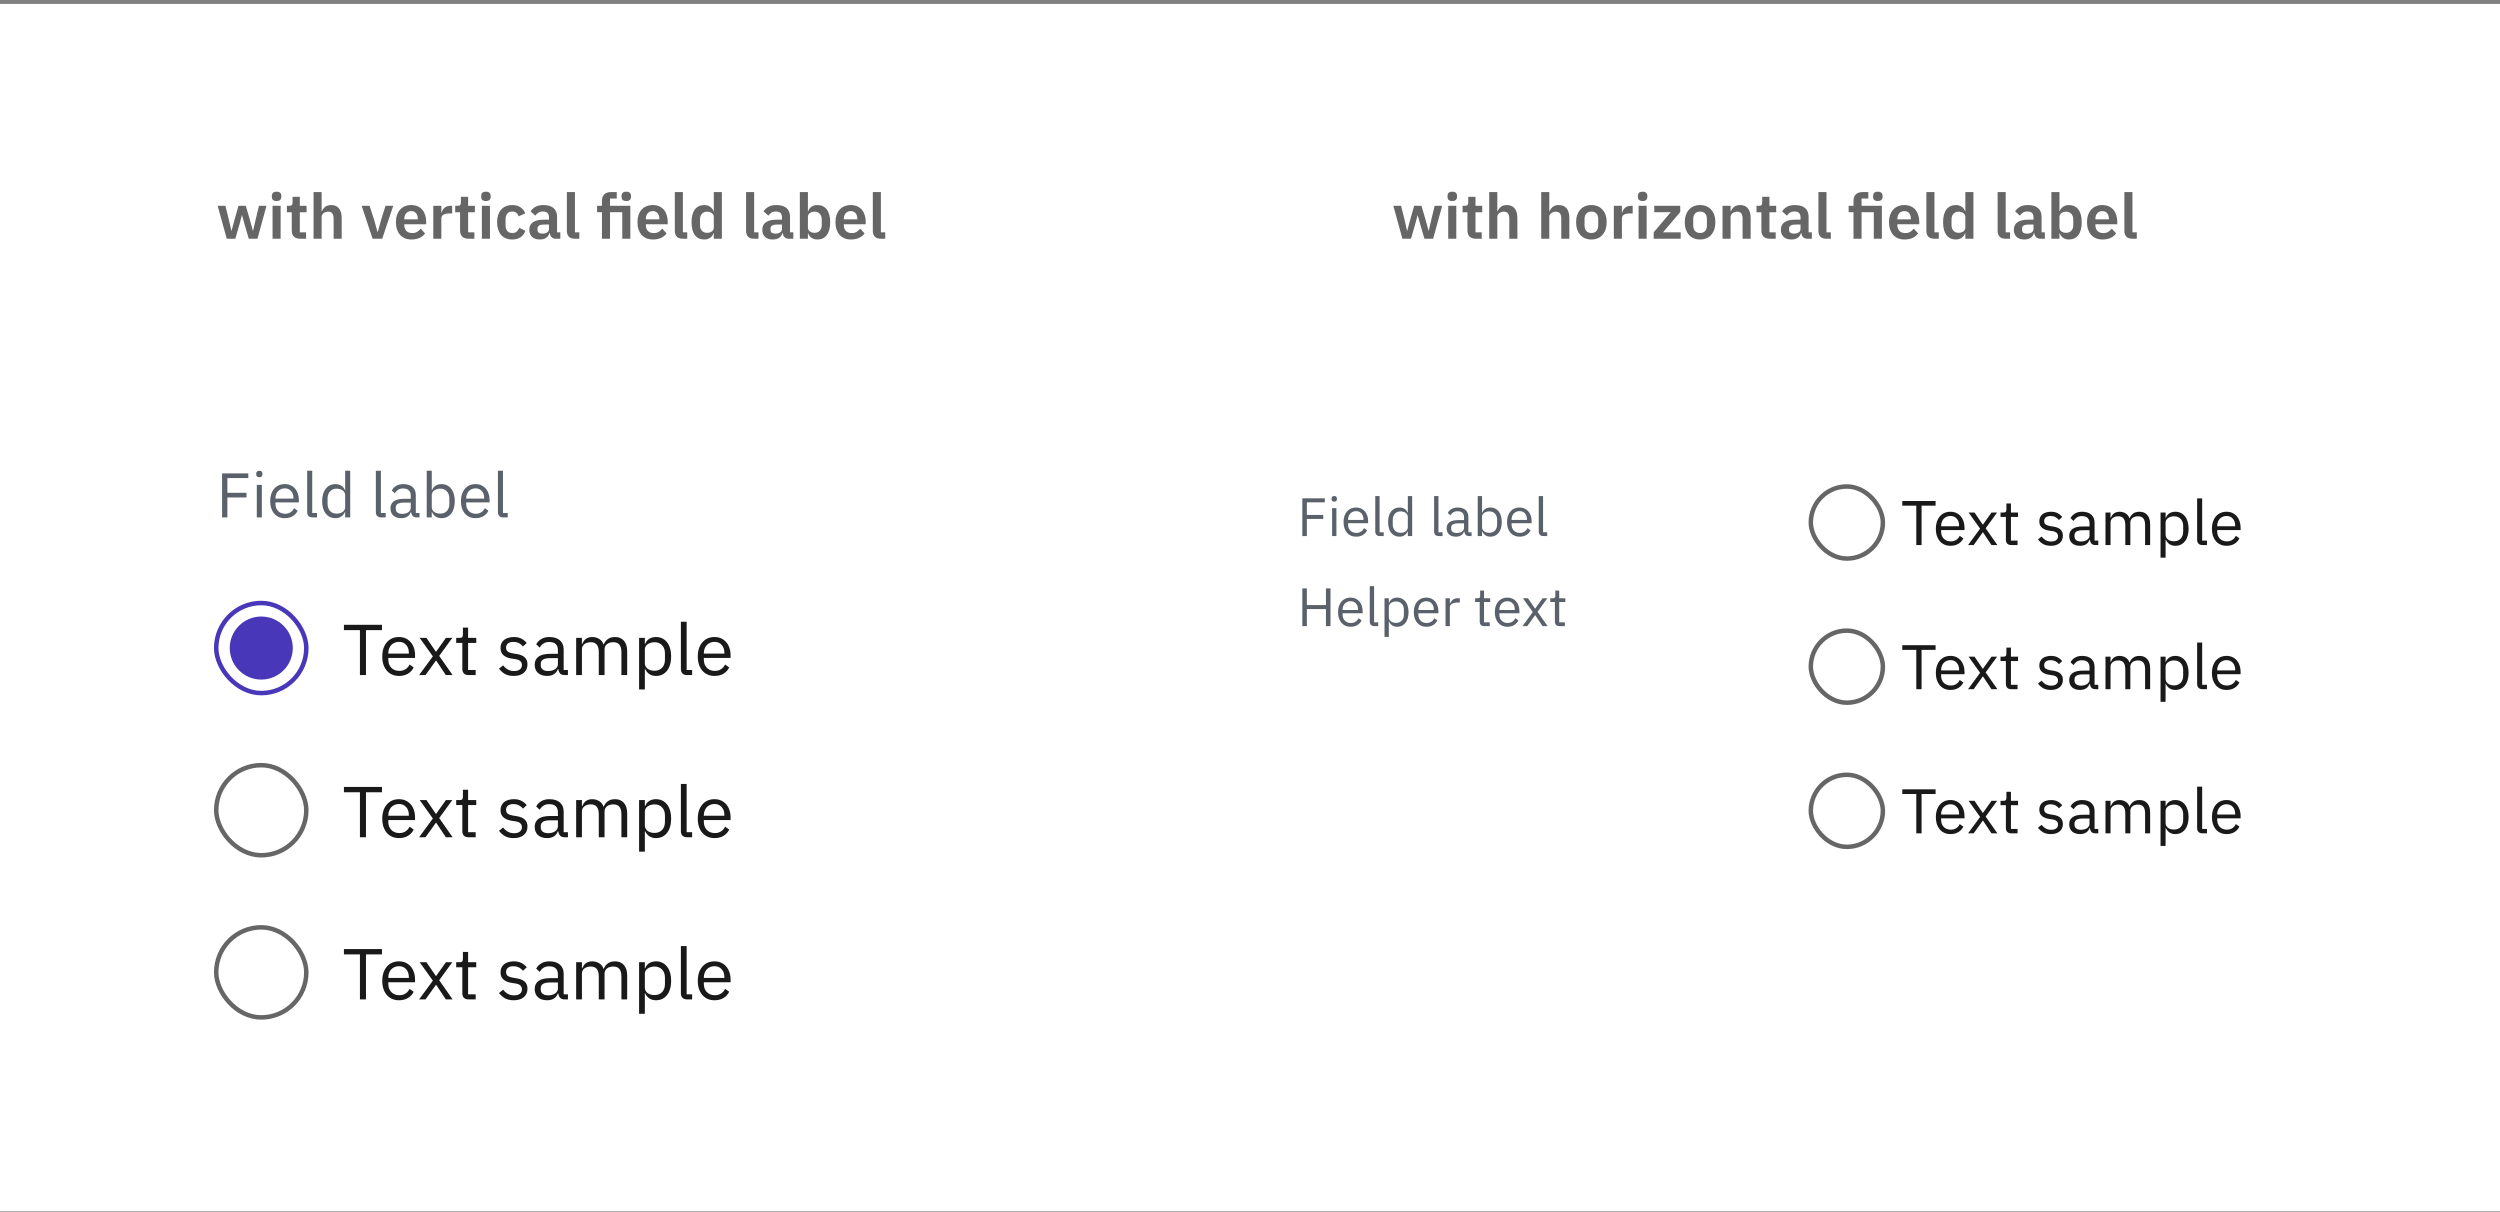 <svg width="555" height="269" viewBox="0 0 555 269" fill="none" xmlns="http://www.w3.org/2000/svg">
<rect x="0" y="0" width="555" height="269" fill="#808080" stroke="none"/>
<g clip-path="url(#clip0_893_8779)">
<rect width="555" height="268" transform="translate(0 0.867)" fill="white"/>
<path d="M49.302 114.867V105.095H55.126V106.131H50.478V109.407H54.72V110.443H50.478V114.867H49.302ZM57.57 105.949C57.328 105.949 57.15 105.893 57.038 105.781C56.936 105.659 56.884 105.505 56.884 105.319V105.137C56.884 104.95 56.936 104.801 57.038 104.689C57.15 104.567 57.328 104.507 57.57 104.507C57.813 104.507 57.986 104.567 58.088 104.689C58.2 104.801 58.256 104.95 58.256 105.137V105.319C58.256 105.505 58.2 105.659 58.088 105.781C57.986 105.893 57.813 105.949 57.57 105.949ZM57.01 107.643H58.13V114.867H57.01V107.643ZM63.226 115.035C62.732 115.035 62.284 114.946 61.882 114.769C61.49 114.591 61.15 114.339 60.86 114.013C60.58 113.677 60.361 113.28 60.202 112.823C60.053 112.356 59.978 111.833 59.978 111.255C59.978 110.685 60.053 110.167 60.202 109.701C60.361 109.234 60.58 108.837 60.86 108.511C61.15 108.175 61.49 107.918 61.882 107.741C62.284 107.563 62.732 107.475 63.226 107.475C63.712 107.475 64.146 107.563 64.528 107.741C64.911 107.918 65.238 108.165 65.508 108.483C65.779 108.791 65.984 109.159 66.124 109.589C66.274 110.018 66.348 110.489 66.348 111.003V111.535H61.154V111.871C61.154 112.179 61.201 112.468 61.294 112.739C61.397 113 61.537 113.229 61.714 113.425C61.901 113.621 62.125 113.775 62.386 113.887C62.657 113.999 62.96 114.055 63.296 114.055C63.754 114.055 64.15 113.947 64.486 113.733C64.832 113.518 65.098 113.21 65.284 112.809L66.082 113.383C65.849 113.877 65.485 114.279 64.99 114.587C64.496 114.885 63.908 115.035 63.226 115.035ZM63.226 108.413C62.918 108.413 62.638 108.469 62.386 108.581C62.134 108.683 61.915 108.833 61.728 109.029C61.551 109.225 61.411 109.458 61.308 109.729C61.206 109.99 61.154 110.279 61.154 110.597V110.695H65.144V110.541C65.144 109.897 64.967 109.383 64.612 109.001C64.267 108.609 63.805 108.413 63.226 108.413ZM69.384 114.867C68.992 114.867 68.693 114.759 68.488 114.545C68.292 114.321 68.194 114.041 68.194 113.705V104.507H69.314V113.887H70.378V114.867H69.384ZM76.628 113.691H76.572C76.134 114.587 75.429 115.035 74.458 115.035C74.01 115.035 73.604 114.946 73.24 114.769C72.876 114.591 72.564 114.339 72.302 114.013C72.05 113.686 71.854 113.289 71.714 112.823C71.584 112.356 71.518 111.833 71.518 111.255C71.518 110.676 71.584 110.153 71.714 109.687C71.854 109.22 72.05 108.823 72.302 108.497C72.564 108.17 72.876 107.918 73.24 107.741C73.604 107.563 74.01 107.475 74.458 107.475C74.962 107.475 75.392 107.587 75.746 107.811C76.11 108.025 76.386 108.361 76.572 108.819H76.628V104.507H77.748V114.867H76.628V113.691ZM74.766 114.027C75.018 114.027 75.256 113.994 75.48 113.929C75.714 113.863 75.914 113.77 76.082 113.649C76.25 113.518 76.381 113.364 76.474 113.187C76.577 113 76.628 112.79 76.628 112.557V109.869C76.628 109.673 76.577 109.491 76.474 109.323C76.381 109.145 76.25 108.996 76.082 108.875C75.914 108.753 75.714 108.66 75.48 108.595C75.256 108.52 75.018 108.483 74.766 108.483C74.132 108.483 73.632 108.683 73.268 109.085C72.904 109.477 72.722 109.995 72.722 110.639V111.871C72.722 112.515 72.904 113.037 73.268 113.439C73.632 113.831 74.132 114.027 74.766 114.027ZM84.628 114.867C84.236 114.867 83.937 114.759 83.732 114.545C83.536 114.321 83.438 114.041 83.438 113.705V104.507H84.558V113.887H85.622V114.867H84.628ZM92.502 114.867C92.082 114.867 91.779 114.755 91.593 114.531C91.415 114.307 91.303 114.027 91.257 113.691H91.186C91.028 114.139 90.766 114.475 90.403 114.699C90.038 114.923 89.605 115.035 89.1 115.035C88.335 115.035 87.738 114.839 87.308 114.447C86.888 114.055 86.678 113.523 86.678 112.851C86.678 112.169 86.926 111.647 87.421 111.283C87.924 110.919 88.704 110.737 89.758 110.737H91.186V110.023C91.186 109.509 91.046 109.117 90.766 108.847C90.487 108.576 90.057 108.441 89.478 108.441C89.04 108.441 88.671 108.539 88.373 108.735C88.083 108.931 87.841 109.192 87.644 109.519L86.972 108.889C87.168 108.497 87.481 108.165 87.91 107.895C88.34 107.615 88.881 107.475 89.534 107.475C90.412 107.475 91.093 107.689 91.579 108.119C92.064 108.548 92.306 109.145 92.306 109.911V113.887H93.132V114.867H92.502ZM89.282 114.083C89.562 114.083 89.819 114.05 90.052 113.985C90.286 113.919 90.487 113.826 90.654 113.705C90.823 113.583 90.953 113.443 91.046 113.285C91.14 113.126 91.186 112.953 91.186 112.767V111.577H89.703C89.058 111.577 88.587 111.67 88.288 111.857C87.999 112.043 87.855 112.314 87.855 112.669V112.963C87.855 113.317 87.981 113.593 88.233 113.789C88.494 113.985 88.844 114.083 89.282 114.083ZM94.731 104.507H95.851V108.819H95.907C96.094 108.361 96.364 108.025 96.719 107.811C97.083 107.587 97.517 107.475 98.021 107.475C98.469 107.475 98.875 107.563 99.239 107.741C99.603 107.918 99.911 108.17 100.163 108.497C100.424 108.823 100.62 109.22 100.751 109.687C100.891 110.153 100.961 110.676 100.961 111.255C100.961 111.833 100.891 112.356 100.751 112.823C100.62 113.289 100.424 113.686 100.163 114.013C99.911 114.339 99.603 114.591 99.239 114.769C98.875 114.946 98.469 115.035 98.021 115.035C97.041 115.035 96.336 114.587 95.907 113.691H95.851V114.867H94.731V104.507ZM97.713 114.027C98.348 114.027 98.847 113.831 99.211 113.439C99.575 113.037 99.757 112.515 99.757 111.871V110.639C99.757 109.995 99.575 109.477 99.211 109.085C98.847 108.683 98.348 108.483 97.713 108.483C97.461 108.483 97.218 108.52 96.985 108.595C96.761 108.66 96.565 108.753 96.397 108.875C96.229 108.996 96.094 109.145 95.991 109.323C95.898 109.491 95.851 109.673 95.851 109.869V112.557C95.851 112.79 95.898 113 95.991 113.187C96.094 113.364 96.229 113.518 96.397 113.649C96.565 113.77 96.761 113.863 96.985 113.929C97.218 113.994 97.461 114.027 97.713 114.027ZM105.568 115.035C105.073 115.035 104.625 114.946 104.224 114.769C103.832 114.591 103.491 114.339 103.202 114.013C102.922 113.677 102.703 113.28 102.544 112.823C102.395 112.356 102.32 111.833 102.32 111.255C102.32 110.685 102.395 110.167 102.544 109.701C102.703 109.234 102.922 108.837 103.202 108.511C103.491 108.175 103.832 107.918 104.224 107.741C104.625 107.563 105.073 107.475 105.568 107.475C106.053 107.475 106.487 107.563 106.87 107.741C107.253 107.918 107.579 108.165 107.85 108.483C108.121 108.791 108.326 109.159 108.466 109.589C108.615 110.018 108.69 110.489 108.69 111.003V111.535H103.496V111.871C103.496 112.179 103.543 112.468 103.636 112.739C103.739 113 103.879 113.229 104.056 113.425C104.243 113.621 104.467 113.775 104.728 113.887C104.999 113.999 105.302 114.055 105.638 114.055C106.095 114.055 106.492 113.947 106.828 113.733C107.173 113.518 107.439 113.21 107.626 112.809L108.424 113.383C108.191 113.877 107.827 114.279 107.332 114.587C106.837 114.885 106.249 115.035 105.568 115.035ZM105.568 108.413C105.26 108.413 104.98 108.469 104.728 108.581C104.476 108.683 104.257 108.833 104.07 109.029C103.893 109.225 103.753 109.458 103.65 109.729C103.547 109.99 103.496 110.279 103.496 110.597V110.695H107.486V110.541C107.486 109.897 107.309 109.383 106.954 109.001C106.609 108.609 106.147 108.413 105.568 108.413ZM111.726 114.867C111.334 114.867 111.035 114.759 110.83 114.545C110.634 114.321 110.536 114.041 110.536 113.705V104.507H111.656V113.887H112.72V114.867H111.726Z" fill="#5A616A"/>
<rect x="48" y="133.867" width="20" height="20" rx="10" stroke="#4837b9"/>
<circle cx="58" cy="143.867" r="7" fill="#4837b9"/>
<path d="M81.248 139.883V149.867H79.904V139.883H76.352V138.699H84.8V139.883H81.248ZM88.573 150.059C88.008 150.059 87.496 149.957 87.037 149.755C86.589 149.552 86.2 149.264 85.869 148.891C85.549 148.507 85.299 148.053 85.117 147.531C84.947 146.997 84.861 146.4 84.861 145.739C84.861 145.088 84.947 144.496 85.117 143.963C85.299 143.429 85.549 142.976 85.869 142.603C86.2 142.219 86.589 141.925 87.037 141.723C87.496 141.52 88.008 141.419 88.573 141.419C89.128 141.419 89.624 141.52 90.061 141.723C90.499 141.925 90.872 142.208 91.181 142.571C91.491 142.923 91.725 143.344 91.885 143.835C92.056 144.325 92.141 144.864 92.141 145.451V146.059H86.205V146.443C86.205 146.795 86.259 147.125 86.365 147.435C86.483 147.733 86.643 147.995 86.845 148.219C87.059 148.443 87.315 148.619 87.613 148.747C87.923 148.875 88.269 148.939 88.653 148.939C89.176 148.939 89.629 148.816 90.013 148.571C90.408 148.325 90.712 147.973 90.925 147.515L91.837 148.171C91.571 148.736 91.155 149.195 90.589 149.547C90.024 149.888 89.352 150.059 88.573 150.059ZM88.573 142.491C88.221 142.491 87.901 142.555 87.613 142.683C87.325 142.8 87.075 142.971 86.861 143.195C86.659 143.419 86.499 143.685 86.381 143.995C86.264 144.293 86.205 144.624 86.205 144.987V145.099H90.765V144.923C90.765 144.187 90.563 143.6 90.157 143.163C89.763 142.715 89.235 142.491 88.573 142.491ZM93.039 149.867L96.095 145.707L93.167 141.611H94.671L96.767 144.683H96.815L98.991 141.611H100.415L97.503 145.611L100.479 149.867H98.975L96.831 146.635H96.783L94.463 149.867H93.039ZM103.997 149.867C103.549 149.867 103.207 149.744 102.973 149.499C102.749 149.243 102.637 148.912 102.637 148.507V142.731H101.277V141.611H102.045C102.322 141.611 102.509 141.557 102.605 141.451C102.711 141.333 102.765 141.136 102.765 140.859V139.323H103.917V141.611H105.725V142.731H103.917V148.747H105.597V149.867H103.997ZM114.043 150.059C113.275 150.059 112.63 149.915 112.107 149.627C111.595 149.328 111.152 148.933 110.779 148.443L111.691 147.707C112.011 148.112 112.368 148.427 112.763 148.651C113.158 148.864 113.616 148.971 114.139 148.971C114.683 148.971 115.104 148.853 115.403 148.619C115.712 148.384 115.867 148.053 115.867 147.627C115.867 147.307 115.76 147.035 115.547 146.811C115.344 146.576 114.971 146.416 114.427 146.331L113.771 146.235C113.387 146.181 113.035 146.101 112.715 145.995C112.395 145.877 112.112 145.728 111.867 145.547C111.632 145.355 111.446 145.12 111.307 144.843C111.179 144.565 111.115 144.235 111.115 143.851C111.115 143.445 111.19 143.093 111.339 142.795C111.488 142.485 111.691 142.229 111.947 142.027C112.214 141.824 112.528 141.675 112.891 141.579C113.254 141.472 113.643 141.419 114.059 141.419C114.731 141.419 115.291 141.536 115.739 141.771C116.198 142.005 116.598 142.331 116.939 142.747L116.091 143.515C115.91 143.259 115.643 143.029 115.291 142.827C114.939 142.613 114.496 142.507 113.963 142.507C113.43 142.507 113.024 142.624 112.747 142.859C112.48 143.083 112.347 143.392 112.347 143.787C112.347 144.192 112.48 144.485 112.747 144.667C113.024 144.848 113.419 144.981 113.931 145.067L114.571 145.163C115.488 145.301 116.139 145.568 116.523 145.963C116.907 146.347 117.099 146.853 117.099 147.483C117.099 148.283 116.827 148.912 116.283 149.371C115.739 149.829 114.992 150.059 114.043 150.059ZM125.36 149.867C124.88 149.867 124.533 149.739 124.32 149.483C124.117 149.227 123.989 148.907 123.936 148.523H123.856C123.675 149.035 123.376 149.419 122.96 149.675C122.544 149.931 122.048 150.059 121.472 150.059C120.597 150.059 119.915 149.835 119.424 149.387C118.944 148.939 118.704 148.331 118.704 147.563C118.704 146.784 118.987 146.187 119.552 145.771C120.128 145.355 121.019 145.147 122.224 145.147H123.856V144.331C123.856 143.744 123.696 143.296 123.376 142.987C123.056 142.677 122.565 142.523 121.904 142.523C121.403 142.523 120.981 142.635 120.64 142.859C120.309 143.083 120.032 143.381 119.808 143.755L119.04 143.035C119.264 142.587 119.621 142.208 120.112 141.899C120.603 141.579 121.221 141.419 121.968 141.419C122.971 141.419 123.749 141.664 124.304 142.155C124.859 142.645 125.136 143.328 125.136 144.203V148.747H126.08V149.867H125.36ZM121.68 148.971C122 148.971 122.293 148.933 122.56 148.859C122.827 148.784 123.056 148.677 123.248 148.539C123.44 148.4 123.589 148.24 123.696 148.059C123.803 147.877 123.856 147.68 123.856 147.467V146.107H122.16C121.424 146.107 120.885 146.213 120.544 146.427C120.213 146.64 120.048 146.949 120.048 147.355V147.691C120.048 148.096 120.192 148.411 120.48 148.635C120.779 148.859 121.179 148.971 121.68 148.971ZM127.907 149.867V141.611H129.187V142.955H129.251C129.347 142.741 129.454 142.544 129.571 142.363C129.699 142.171 129.848 142.005 130.019 141.867C130.2 141.728 130.408 141.621 130.643 141.547C130.878 141.461 131.155 141.419 131.475 141.419C132.019 141.419 132.52 141.552 132.979 141.819C133.438 142.075 133.779 142.501 134.003 143.099H134.035C134.184 142.651 134.462 142.261 134.867 141.931C135.283 141.589 135.843 141.419 136.547 141.419C137.39 141.419 138.046 141.696 138.515 142.251C138.995 142.795 139.235 143.568 139.235 144.571V149.867H137.955V144.795C137.955 144.059 137.811 143.504 137.523 143.131C137.235 142.757 136.776 142.571 136.147 142.571C135.891 142.571 135.646 142.603 135.411 142.667C135.187 142.731 134.984 142.827 134.803 142.955C134.622 143.083 134.478 143.248 134.371 143.451C134.264 143.643 134.211 143.872 134.211 144.139V149.867H132.931V144.795C132.931 144.059 132.787 143.504 132.499 143.131C132.211 142.757 131.763 142.571 131.155 142.571C130.899 142.571 130.654 142.603 130.419 142.667C130.184 142.731 129.976 142.827 129.795 142.955C129.614 143.083 129.464 143.248 129.347 143.451C129.24 143.643 129.187 143.872 129.187 144.139V149.867H127.907ZM141.876 141.611H143.156V142.955H143.22C143.433 142.432 143.742 142.048 144.148 141.803C144.564 141.547 145.06 141.419 145.636 141.419C146.148 141.419 146.612 141.52 147.028 141.723C147.444 141.925 147.796 142.213 148.084 142.587C148.382 142.96 148.606 143.413 148.756 143.947C148.916 144.48 148.996 145.077 148.996 145.739C148.996 146.4 148.916 146.997 148.756 147.531C148.606 148.064 148.382 148.517 148.084 148.891C147.796 149.264 147.444 149.552 147.028 149.755C146.612 149.957 146.148 150.059 145.636 150.059C144.516 150.059 143.71 149.547 143.22 148.523H143.156V153.067H141.876V141.611ZM145.284 148.907C146.009 148.907 146.58 148.683 146.996 148.235C147.412 147.776 147.62 147.179 147.62 146.443V145.035C147.62 144.299 147.412 143.707 146.996 143.259C146.58 142.8 146.009 142.571 145.284 142.571C144.996 142.571 144.718 142.613 144.452 142.699C144.196 142.773 143.972 142.88 143.78 143.019C143.588 143.157 143.433 143.328 143.316 143.531C143.209 143.723 143.156 143.931 143.156 144.155V147.227C143.156 147.493 143.209 147.733 143.316 147.947C143.433 148.149 143.588 148.325 143.78 148.475C143.972 148.613 144.196 148.72 144.452 148.795C144.718 148.869 144.996 148.907 145.284 148.907ZM152.517 149.867C152.069 149.867 151.728 149.744 151.493 149.499C151.269 149.243 151.157 148.923 151.157 148.539V138.027H152.437V148.747H153.653V149.867H152.517ZM158.62 150.059C158.055 150.059 157.543 149.957 157.084 149.755C156.636 149.552 156.247 149.264 155.916 148.891C155.596 148.507 155.346 148.053 155.164 147.531C154.994 146.997 154.908 146.4 154.908 145.739C154.908 145.088 154.994 144.496 155.164 143.963C155.346 143.429 155.596 142.976 155.916 142.603C156.247 142.219 156.636 141.925 157.084 141.723C157.543 141.52 158.055 141.419 158.62 141.419C159.175 141.419 159.671 141.52 160.108 141.723C160.546 141.925 160.919 142.208 161.228 142.571C161.538 142.923 161.772 143.344 161.932 143.835C162.103 144.325 162.188 144.864 162.188 145.451V146.059H156.252V146.443C156.252 146.795 156.306 147.125 156.412 147.435C156.53 147.733 156.69 147.995 156.892 148.219C157.106 148.443 157.362 148.619 157.66 148.747C157.97 148.875 158.316 148.939 158.7 148.939C159.223 148.939 159.676 148.816 160.06 148.571C160.455 148.325 160.759 147.973 160.972 147.515L161.884 148.171C161.618 148.736 161.202 149.195 160.636 149.547C160.071 149.888 159.399 150.059 158.62 150.059ZM158.62 142.491C158.268 142.491 157.948 142.555 157.66 142.683C157.372 142.8 157.122 142.971 156.908 143.195C156.706 143.419 156.546 143.685 156.428 143.995C156.311 144.293 156.252 144.624 156.252 144.987V145.099H160.812V144.923C160.812 144.187 160.61 143.6 160.204 143.163C159.81 142.715 159.282 142.491 158.62 142.491Z" fill="#191919"/>
<rect x="48" y="169.867" width="20" height="20" rx="10" stroke="#666666"/>
<path d="M81.248 175.883V185.867H79.904V175.883H76.352V174.699H84.8V175.883H81.248ZM88.573 186.059C88.008 186.059 87.496 185.957 87.037 185.755C86.589 185.552 86.2 185.264 85.869 184.891C85.549 184.507 85.299 184.053 85.117 183.531C84.947 182.997 84.861 182.4 84.861 181.739C84.861 181.088 84.947 180.496 85.117 179.963C85.299 179.429 85.549 178.976 85.869 178.603C86.2 178.219 86.589 177.925 87.037 177.723C87.496 177.52 88.008 177.419 88.573 177.419C89.128 177.419 89.624 177.52 90.061 177.723C90.499 177.925 90.872 178.208 91.181 178.571C91.491 178.923 91.725 179.344 91.885 179.835C92.056 180.325 92.141 180.864 92.141 181.451V182.059H86.205V182.443C86.205 182.795 86.259 183.125 86.365 183.435C86.483 183.733 86.643 183.995 86.845 184.219C87.059 184.443 87.315 184.619 87.613 184.747C87.923 184.875 88.269 184.939 88.653 184.939C89.176 184.939 89.629 184.816 90.013 184.571C90.408 184.325 90.712 183.973 90.925 183.515L91.837 184.171C91.571 184.736 91.155 185.195 90.589 185.547C90.024 185.888 89.352 186.059 88.573 186.059ZM88.573 178.491C88.221 178.491 87.901 178.555 87.613 178.683C87.325 178.8 87.075 178.971 86.861 179.195C86.659 179.419 86.499 179.685 86.381 179.995C86.264 180.293 86.205 180.624 86.205 180.987V181.099H90.765V180.923C90.765 180.187 90.563 179.6 90.157 179.163C89.763 178.715 89.235 178.491 88.573 178.491ZM93.039 185.867L96.095 181.707L93.167 177.611H94.671L96.767 180.683H96.815L98.991 177.611H100.415L97.503 181.611L100.479 185.867H98.975L96.831 182.635H96.783L94.463 185.867H93.039ZM103.997 185.867C103.549 185.867 103.207 185.744 102.973 185.499C102.749 185.243 102.637 184.912 102.637 184.507V178.731H101.277V177.611H102.045C102.322 177.611 102.509 177.557 102.605 177.451C102.711 177.333 102.765 177.136 102.765 176.859V175.323H103.917V177.611H105.725V178.731H103.917V184.747H105.597V185.867H103.997ZM114.043 186.059C113.275 186.059 112.63 185.915 112.107 185.627C111.595 185.328 111.152 184.933 110.779 184.443L111.691 183.707C112.011 184.112 112.368 184.427 112.763 184.651C113.158 184.864 113.616 184.971 114.139 184.971C114.683 184.971 115.104 184.853 115.403 184.619C115.712 184.384 115.867 184.053 115.867 183.627C115.867 183.307 115.76 183.035 115.547 182.811C115.344 182.576 114.971 182.416 114.427 182.331L113.771 182.235C113.387 182.181 113.035 182.101 112.715 181.995C112.395 181.877 112.112 181.728 111.867 181.547C111.632 181.355 111.446 181.12 111.307 180.843C111.179 180.565 111.115 180.235 111.115 179.851C111.115 179.445 111.19 179.093 111.339 178.795C111.488 178.485 111.691 178.229 111.947 178.027C112.214 177.824 112.528 177.675 112.891 177.579C113.254 177.472 113.643 177.419 114.059 177.419C114.731 177.419 115.291 177.536 115.739 177.771C116.198 178.005 116.598 178.331 116.939 178.747L116.091 179.515C115.91 179.259 115.643 179.029 115.291 178.827C114.939 178.613 114.496 178.507 113.963 178.507C113.43 178.507 113.024 178.624 112.747 178.859C112.48 179.083 112.347 179.392 112.347 179.787C112.347 180.192 112.48 180.485 112.747 180.667C113.024 180.848 113.419 180.981 113.931 181.067L114.571 181.163C115.488 181.301 116.139 181.568 116.523 181.963C116.907 182.347 117.099 182.853 117.099 183.483C117.099 184.283 116.827 184.912 116.283 185.371C115.739 185.829 114.992 186.059 114.043 186.059ZM125.36 185.867C124.88 185.867 124.533 185.739 124.32 185.483C124.117 185.227 123.989 184.907 123.936 184.523H123.856C123.675 185.035 123.376 185.419 122.96 185.675C122.544 185.931 122.048 186.059 121.472 186.059C120.597 186.059 119.915 185.835 119.424 185.387C118.944 184.939 118.704 184.331 118.704 183.563C118.704 182.784 118.987 182.187 119.552 181.771C120.128 181.355 121.019 181.147 122.224 181.147H123.856V180.331C123.856 179.744 123.696 179.296 123.376 178.987C123.056 178.677 122.565 178.523 121.904 178.523C121.403 178.523 120.981 178.635 120.64 178.859C120.309 179.083 120.032 179.381 119.808 179.755L119.04 179.035C119.264 178.587 119.621 178.208 120.112 177.899C120.603 177.579 121.221 177.419 121.968 177.419C122.971 177.419 123.749 177.664 124.304 178.155C124.859 178.645 125.136 179.328 125.136 180.203V184.747H126.08V185.867H125.36ZM121.68 184.971C122 184.971 122.293 184.933 122.56 184.859C122.827 184.784 123.056 184.677 123.248 184.539C123.44 184.4 123.589 184.24 123.696 184.059C123.803 183.877 123.856 183.68 123.856 183.467V182.107H122.16C121.424 182.107 120.885 182.213 120.544 182.427C120.213 182.64 120.048 182.949 120.048 183.355V183.691C120.048 184.096 120.192 184.411 120.48 184.635C120.779 184.859 121.179 184.971 121.68 184.971ZM127.907 185.867V177.611H129.187V178.955H129.251C129.347 178.741 129.454 178.544 129.571 178.363C129.699 178.171 129.848 178.005 130.019 177.867C130.2 177.728 130.408 177.621 130.643 177.547C130.878 177.461 131.155 177.419 131.475 177.419C132.019 177.419 132.52 177.552 132.979 177.819C133.438 178.075 133.779 178.501 134.003 179.099H134.035C134.184 178.651 134.462 178.261 134.867 177.931C135.283 177.589 135.843 177.419 136.547 177.419C137.39 177.419 138.046 177.696 138.515 178.251C138.995 178.795 139.235 179.568 139.235 180.571V185.867H137.955V180.795C137.955 180.059 137.811 179.504 137.523 179.131C137.235 178.757 136.776 178.571 136.147 178.571C135.891 178.571 135.646 178.603 135.411 178.667C135.187 178.731 134.984 178.827 134.803 178.955C134.622 179.083 134.478 179.248 134.371 179.451C134.264 179.643 134.211 179.872 134.211 180.139V185.867H132.931V180.795C132.931 180.059 132.787 179.504 132.499 179.131C132.211 178.757 131.763 178.571 131.155 178.571C130.899 178.571 130.654 178.603 130.419 178.667C130.184 178.731 129.976 178.827 129.795 178.955C129.614 179.083 129.464 179.248 129.347 179.451C129.24 179.643 129.187 179.872 129.187 180.139V185.867H127.907ZM141.876 177.611H143.156V178.955H143.22C143.433 178.432 143.742 178.048 144.148 177.803C144.564 177.547 145.06 177.419 145.636 177.419C146.148 177.419 146.612 177.52 147.028 177.723C147.444 177.925 147.796 178.213 148.084 178.587C148.382 178.96 148.606 179.413 148.756 179.947C148.916 180.48 148.996 181.077 148.996 181.739C148.996 182.4 148.916 182.997 148.756 183.531C148.606 184.064 148.382 184.517 148.084 184.891C147.796 185.264 147.444 185.552 147.028 185.755C146.612 185.957 146.148 186.059 145.636 186.059C144.516 186.059 143.71 185.547 143.22 184.523H143.156V189.067H141.876V177.611ZM145.284 184.907C146.009 184.907 146.58 184.683 146.996 184.235C147.412 183.776 147.62 183.179 147.62 182.443V181.035C147.62 180.299 147.412 179.707 146.996 179.259C146.58 178.8 146.009 178.571 145.284 178.571C144.996 178.571 144.718 178.613 144.452 178.699C144.196 178.773 143.972 178.88 143.78 179.019C143.588 179.157 143.433 179.328 143.316 179.531C143.209 179.723 143.156 179.931 143.156 180.155V183.227C143.156 183.493 143.209 183.733 143.316 183.947C143.433 184.149 143.588 184.325 143.78 184.475C143.972 184.613 144.196 184.72 144.452 184.795C144.718 184.869 144.996 184.907 145.284 184.907ZM152.517 185.867C152.069 185.867 151.728 185.744 151.493 185.499C151.269 185.243 151.157 184.923 151.157 184.539V174.027H152.437V184.747H153.653V185.867H152.517ZM158.62 186.059C158.055 186.059 157.543 185.957 157.084 185.755C156.636 185.552 156.247 185.264 155.916 184.891C155.596 184.507 155.346 184.053 155.164 183.531C154.994 182.997 154.908 182.4 154.908 181.739C154.908 181.088 154.994 180.496 155.164 179.963C155.346 179.429 155.596 178.976 155.916 178.603C156.247 178.219 156.636 177.925 157.084 177.723C157.543 177.52 158.055 177.419 158.62 177.419C159.175 177.419 159.671 177.52 160.108 177.723C160.546 177.925 160.919 178.208 161.228 178.571C161.538 178.923 161.772 179.344 161.932 179.835C162.103 180.325 162.188 180.864 162.188 181.451V182.059H156.252V182.443C156.252 182.795 156.306 183.125 156.412 183.435C156.53 183.733 156.69 183.995 156.892 184.219C157.106 184.443 157.362 184.619 157.66 184.747C157.97 184.875 158.316 184.939 158.7 184.939C159.223 184.939 159.676 184.816 160.06 184.571C160.455 184.325 160.759 183.973 160.972 183.515L161.884 184.171C161.618 184.736 161.202 185.195 160.636 185.547C160.071 185.888 159.399 186.059 158.62 186.059ZM158.62 178.491C158.268 178.491 157.948 178.555 157.66 178.683C157.372 178.8 157.122 178.971 156.908 179.195C156.706 179.419 156.546 179.685 156.428 179.995C156.311 180.293 156.252 180.624 156.252 180.987V181.099H160.812V180.923C160.812 180.187 160.61 179.6 160.204 179.163C159.81 178.715 159.282 178.491 158.62 178.491Z" fill="#191919"/>
<rect x="48" y="205.867" width="20" height="20" rx="10" stroke="#666666"/>
<path d="M81.248 211.883V221.867H79.904V211.883H76.352V210.699H84.8V211.883H81.248ZM88.573 222.059C88.008 222.059 87.496 221.957 87.037 221.755C86.589 221.552 86.2 221.264 85.869 220.891C85.549 220.507 85.299 220.053 85.117 219.531C84.947 218.997 84.861 218.4 84.861 217.739C84.861 217.088 84.947 216.496 85.117 215.963C85.299 215.429 85.549 214.976 85.869 214.603C86.2 214.219 86.589 213.925 87.037 213.723C87.496 213.52 88.008 213.419 88.573 213.419C89.128 213.419 89.624 213.52 90.061 213.723C90.499 213.925 90.872 214.208 91.181 214.571C91.491 214.923 91.725 215.344 91.885 215.835C92.056 216.325 92.141 216.864 92.141 217.451V218.059H86.205V218.443C86.205 218.795 86.259 219.125 86.365 219.435C86.483 219.733 86.643 219.995 86.845 220.219C87.059 220.443 87.315 220.619 87.613 220.747C87.923 220.875 88.269 220.939 88.653 220.939C89.176 220.939 89.629 220.816 90.013 220.571C90.408 220.325 90.712 219.973 90.925 219.515L91.837 220.171C91.571 220.736 91.155 221.195 90.589 221.547C90.024 221.888 89.352 222.059 88.573 222.059ZM88.573 214.491C88.221 214.491 87.901 214.555 87.613 214.683C87.325 214.8 87.075 214.971 86.861 215.195C86.659 215.419 86.499 215.685 86.381 215.995C86.264 216.293 86.205 216.624 86.205 216.987V217.099H90.765V216.923C90.765 216.187 90.563 215.6 90.157 215.163C89.763 214.715 89.235 214.491 88.573 214.491ZM93.039 221.867L96.095 217.707L93.167 213.611H94.671L96.767 216.683H96.815L98.991 213.611H100.415L97.503 217.611L100.479 221.867H98.975L96.831 218.635H96.783L94.463 221.867H93.039ZM103.997 221.867C103.549 221.867 103.207 221.744 102.973 221.499C102.749 221.243 102.637 220.912 102.637 220.507V214.731H101.277V213.611H102.045C102.322 213.611 102.509 213.557 102.605 213.451C102.711 213.333 102.765 213.136 102.765 212.859V211.323H103.917V213.611H105.725V214.731H103.917V220.747H105.597V221.867H103.997ZM114.043 222.059C113.275 222.059 112.63 221.915 112.107 221.627C111.595 221.328 111.152 220.933 110.779 220.443L111.691 219.707C112.011 220.112 112.368 220.427 112.763 220.651C113.158 220.864 113.616 220.971 114.139 220.971C114.683 220.971 115.104 220.853 115.403 220.619C115.712 220.384 115.867 220.053 115.867 219.627C115.867 219.307 115.76 219.035 115.547 218.811C115.344 218.576 114.971 218.416 114.427 218.331L113.771 218.235C113.387 218.181 113.035 218.101 112.715 217.995C112.395 217.877 112.112 217.728 111.867 217.547C111.632 217.355 111.446 217.12 111.307 216.843C111.179 216.565 111.115 216.235 111.115 215.851C111.115 215.445 111.19 215.093 111.339 214.795C111.488 214.485 111.691 214.229 111.947 214.027C112.214 213.824 112.528 213.675 112.891 213.579C113.254 213.472 113.643 213.419 114.059 213.419C114.731 213.419 115.291 213.536 115.739 213.771C116.198 214.005 116.598 214.331 116.939 214.747L116.091 215.515C115.91 215.259 115.643 215.029 115.291 214.827C114.939 214.613 114.496 214.507 113.963 214.507C113.43 214.507 113.024 214.624 112.747 214.859C112.48 215.083 112.347 215.392 112.347 215.787C112.347 216.192 112.48 216.485 112.747 216.667C113.024 216.848 113.419 216.981 113.931 217.067L114.571 217.163C115.488 217.301 116.139 217.568 116.523 217.963C116.907 218.347 117.099 218.853 117.099 219.483C117.099 220.283 116.827 220.912 116.283 221.371C115.739 221.829 114.992 222.059 114.043 222.059ZM125.36 221.867C124.88 221.867 124.533 221.739 124.32 221.483C124.117 221.227 123.989 220.907 123.936 220.523H123.856C123.675 221.035 123.376 221.419 122.96 221.675C122.544 221.931 122.048 222.059 121.472 222.059C120.597 222.059 119.915 221.835 119.424 221.387C118.944 220.939 118.704 220.331 118.704 219.563C118.704 218.784 118.987 218.187 119.552 217.771C120.128 217.355 121.019 217.147 122.224 217.147H123.856V216.331C123.856 215.744 123.696 215.296 123.376 214.987C123.056 214.677 122.565 214.523 121.904 214.523C121.403 214.523 120.981 214.635 120.64 214.859C120.309 215.083 120.032 215.381 119.808 215.755L119.04 215.035C119.264 214.587 119.621 214.208 120.112 213.899C120.603 213.579 121.221 213.419 121.968 213.419C122.971 213.419 123.749 213.664 124.304 214.155C124.859 214.645 125.136 215.328 125.136 216.203V220.747H126.08V221.867H125.36ZM121.68 220.971C122 220.971 122.293 220.933 122.56 220.859C122.827 220.784 123.056 220.677 123.248 220.539C123.44 220.4 123.589 220.24 123.696 220.059C123.803 219.877 123.856 219.68 123.856 219.467V218.107H122.16C121.424 218.107 120.885 218.213 120.544 218.427C120.213 218.64 120.048 218.949 120.048 219.355V219.691C120.048 220.096 120.192 220.411 120.48 220.635C120.779 220.859 121.179 220.971 121.68 220.971ZM127.907 221.867V213.611H129.187V214.955H129.251C129.347 214.741 129.454 214.544 129.571 214.363C129.699 214.171 129.848 214.005 130.019 213.867C130.2 213.728 130.408 213.621 130.643 213.547C130.878 213.461 131.155 213.419 131.475 213.419C132.019 213.419 132.52 213.552 132.979 213.819C133.438 214.075 133.779 214.501 134.003 215.099H134.035C134.184 214.651 134.462 214.261 134.867 213.931C135.283 213.589 135.843 213.419 136.547 213.419C137.39 213.419 138.046 213.696 138.515 214.251C138.995 214.795 139.235 215.568 139.235 216.571V221.867H137.955V216.795C137.955 216.059 137.811 215.504 137.523 215.131C137.235 214.757 136.776 214.571 136.147 214.571C135.891 214.571 135.646 214.603 135.411 214.667C135.187 214.731 134.984 214.827 134.803 214.955C134.622 215.083 134.478 215.248 134.371 215.451C134.264 215.643 134.211 215.872 134.211 216.139V221.867H132.931V216.795C132.931 216.059 132.787 215.504 132.499 215.131C132.211 214.757 131.763 214.571 131.155 214.571C130.899 214.571 130.654 214.603 130.419 214.667C130.184 214.731 129.976 214.827 129.795 214.955C129.614 215.083 129.464 215.248 129.347 215.451C129.24 215.643 129.187 215.872 129.187 216.139V221.867H127.907ZM141.876 213.611H143.156V214.955H143.22C143.433 214.432 143.742 214.048 144.148 213.803C144.564 213.547 145.06 213.419 145.636 213.419C146.148 213.419 146.612 213.52 147.028 213.723C147.444 213.925 147.796 214.213 148.084 214.587C148.382 214.96 148.606 215.413 148.756 215.947C148.916 216.48 148.996 217.077 148.996 217.739C148.996 218.4 148.916 218.997 148.756 219.531C148.606 220.064 148.382 220.517 148.084 220.891C147.796 221.264 147.444 221.552 147.028 221.755C146.612 221.957 146.148 222.059 145.636 222.059C144.516 222.059 143.71 221.547 143.22 220.523H143.156V225.067H141.876V213.611ZM145.284 220.907C146.009 220.907 146.58 220.683 146.996 220.235C147.412 219.776 147.62 219.179 147.62 218.443V217.035C147.62 216.299 147.412 215.707 146.996 215.259C146.58 214.8 146.009 214.571 145.284 214.571C144.996 214.571 144.718 214.613 144.452 214.699C144.196 214.773 143.972 214.88 143.78 215.019C143.588 215.157 143.433 215.328 143.316 215.531C143.209 215.723 143.156 215.931 143.156 216.155V219.227C143.156 219.493 143.209 219.733 143.316 219.947C143.433 220.149 143.588 220.325 143.78 220.475C143.972 220.613 144.196 220.72 144.452 220.795C144.718 220.869 144.996 220.907 145.284 220.907ZM152.517 221.867C152.069 221.867 151.728 221.744 151.493 221.499C151.269 221.243 151.157 220.923 151.157 220.539V210.027H152.437V220.747H153.653V221.867H152.517ZM158.62 222.059C158.055 222.059 157.543 221.957 157.084 221.755C156.636 221.552 156.247 221.264 155.916 220.891C155.596 220.507 155.346 220.053 155.164 219.531C154.994 218.997 154.908 218.4 154.908 217.739C154.908 217.088 154.994 216.496 155.164 215.963C155.346 215.429 155.596 214.976 155.916 214.603C156.247 214.219 156.636 213.925 157.084 213.723C157.543 213.52 158.055 213.419 158.62 213.419C159.175 213.419 159.671 213.52 160.108 213.723C160.546 213.925 160.919 214.208 161.228 214.571C161.538 214.923 161.772 215.344 161.932 215.835C162.103 216.325 162.188 216.864 162.188 217.451V218.059H156.252V218.443C156.252 218.795 156.306 219.125 156.412 219.435C156.53 219.733 156.69 219.995 156.892 220.219C157.106 220.443 157.362 220.619 157.66 220.747C157.97 220.875 158.316 220.939 158.7 220.939C159.223 220.939 159.676 220.816 160.06 220.571C160.455 220.325 160.759 219.973 160.972 219.515L161.884 220.171C161.618 220.736 161.202 221.195 160.636 221.547C160.071 221.888 159.399 222.059 158.62 222.059ZM158.62 214.491C158.268 214.491 157.948 214.555 157.66 214.683C157.372 214.8 157.122 214.971 156.908 215.195C156.706 215.419 156.546 215.685 156.428 215.995C156.311 216.293 156.252 216.624 156.252 216.987V217.099H160.812V216.923C160.812 216.187 160.61 215.6 160.204 215.163C159.81 214.715 159.282 214.491 158.62 214.491Z" fill="#191919"/>
<path d="M289.116 119V110.624H294.108V111.512H290.124V114.32H293.76V115.208H290.124V119H289.116ZM296.203 111.356C295.995 111.356 295.843 111.308 295.747 111.212C295.659 111.108 295.615 110.976 295.615 110.816V110.66C295.615 110.5 295.659 110.372 295.747 110.276C295.843 110.172 295.995 110.12 296.203 110.12C296.411 110.12 296.559 110.172 296.647 110.276C296.743 110.372 296.791 110.5 296.791 110.66V110.816C296.791 110.976 296.743 111.108 296.647 111.212C296.559 111.308 296.411 111.356 296.203 111.356ZM295.723 112.808H296.683V119H295.723V112.808ZM301.051 119.144C300.627 119.144 300.243 119.068 299.899 118.916C299.563 118.764 299.271 118.548 299.023 118.268C298.783 117.98 298.595 117.64 298.459 117.248C298.331 116.848 298.267 116.4 298.267 115.904C298.267 115.416 298.331 114.972 298.459 114.572C298.595 114.172 298.783 113.832 299.023 113.552C299.271 113.264 299.563 113.044 299.899 112.892C300.243 112.74 300.627 112.664 301.051 112.664C301.467 112.664 301.839 112.74 302.167 112.892C302.495 113.044 302.775 113.256 303.007 113.528C303.239 113.792 303.415 114.108 303.535 114.476C303.663 114.844 303.727 115.248 303.727 115.688V116.144H299.275V116.432C299.275 116.696 299.315 116.944 299.395 117.176C299.483 117.4 299.603 117.596 299.755 117.764C299.915 117.932 300.107 118.064 300.331 118.16C300.563 118.256 300.823 118.304 301.111 118.304C301.503 118.304 301.843 118.212 302.131 118.028C302.427 117.844 302.655 117.58 302.815 117.236L303.499 117.728C303.299 118.152 302.987 118.496 302.563 118.76C302.139 119.016 301.635 119.144 301.051 119.144ZM301.051 113.468C300.787 113.468 300.547 113.516 300.331 113.612C300.115 113.7 299.927 113.828 299.767 113.996C299.615 114.164 299.495 114.364 299.407 114.596C299.319 114.82 299.275 115.068 299.275 115.34V115.424H302.695V115.292C302.695 114.74 302.543 114.3 302.239 113.972C301.943 113.636 301.547 113.468 301.051 113.468ZM306.329 119C305.993 119 305.737 118.908 305.561 118.724C305.393 118.532 305.309 118.292 305.309 118.004V110.12H306.269V118.16H307.181V119H306.329ZM312.539 117.992H312.491C312.115 118.76 311.511 119.144 310.679 119.144C310.295 119.144 309.947 119.068 309.635 118.916C309.323 118.764 309.055 118.548 308.831 118.268C308.615 117.988 308.447 117.648 308.327 117.248C308.215 116.848 308.159 116.4 308.159 115.904C308.159 115.408 308.215 114.96 308.327 114.56C308.447 114.16 308.615 113.82 308.831 113.54C309.055 113.26 309.323 113.044 309.635 112.892C309.947 112.74 310.295 112.664 310.679 112.664C311.111 112.664 311.479 112.76 311.783 112.952C312.095 113.136 312.331 113.424 312.491 113.816H312.539V110.12H313.499V119H312.539V117.992ZM310.943 118.28C311.159 118.28 311.363 118.252 311.555 118.196C311.755 118.14 311.927 118.06 312.071 117.956C312.215 117.844 312.327 117.712 312.407 117.56C312.495 117.4 312.539 117.22 312.539 117.02V114.716C312.539 114.548 312.495 114.392 312.407 114.248C312.327 114.096 312.215 113.968 312.071 113.864C311.927 113.76 311.755 113.68 311.555 113.624C311.363 113.56 311.159 113.528 310.943 113.528C310.399 113.528 309.971 113.7 309.659 114.044C309.347 114.38 309.191 114.824 309.191 115.376V116.432C309.191 116.984 309.347 117.432 309.659 117.776C309.971 118.112 310.399 118.28 310.943 118.28ZM319.395 119C319.059 119 318.803 118.908 318.627 118.724C318.459 118.532 318.375 118.292 318.375 118.004V110.12H319.335V118.16H320.247V119H319.395ZM326.145 119C325.785 119 325.525 118.904 325.365 118.712C325.213 118.52 325.117 118.28 325.077 117.992H325.017C324.881 118.376 324.657 118.664 324.345 118.856C324.033 119.048 323.661 119.144 323.229 119.144C322.573 119.144 322.061 118.976 321.693 118.64C321.333 118.304 321.153 117.848 321.153 117.272C321.153 116.688 321.365 116.24 321.789 115.928C322.221 115.616 322.889 115.46 323.793 115.46H325.017V114.848C325.017 114.408 324.897 114.072 324.657 113.84C324.417 113.608 324.049 113.492 323.553 113.492C323.177 113.492 322.861 113.576 322.605 113.744C322.357 113.912 322.149 114.136 321.981 114.416L321.405 113.876C321.573 113.54 321.841 113.256 322.209 113.024C322.577 112.784 323.041 112.664 323.601 112.664C324.353 112.664 324.937 112.848 325.353 113.216C325.769 113.584 325.977 114.096 325.977 114.752V118.16H326.685V119H326.145ZM323.385 118.328C323.625 118.328 323.845 118.3 324.045 118.244C324.245 118.188 324.417 118.108 324.561 118.004C324.705 117.9 324.817 117.78 324.897 117.644C324.977 117.508 325.017 117.36 325.017 117.2V116.18H323.745C323.193 116.18 322.789 116.26 322.533 116.42C322.285 116.58 322.161 116.812 322.161 117.116V117.368C322.161 117.672 322.269 117.908 322.485 118.076C322.709 118.244 323.009 118.328 323.385 118.328ZM328.055 110.12H329.015V113.816H329.063C329.223 113.424 329.455 113.136 329.759 112.952C330.071 112.76 330.443 112.664 330.875 112.664C331.259 112.664 331.607 112.74 331.919 112.892C332.231 113.044 332.495 113.26 332.711 113.54C332.935 113.82 333.103 114.16 333.215 114.56C333.335 114.96 333.395 115.408 333.395 115.904C333.395 116.4 333.335 116.848 333.215 117.248C333.103 117.648 332.935 117.988 332.711 118.268C332.495 118.548 332.231 118.764 331.919 118.916C331.607 119.068 331.259 119.144 330.875 119.144C330.035 119.144 329.431 118.76 329.063 117.992H329.015V119H328.055V110.12ZM330.611 118.28C331.155 118.28 331.583 118.112 331.895 117.776C332.207 117.432 332.363 116.984 332.363 116.432V115.376C332.363 114.824 332.207 114.38 331.895 114.044C331.583 113.7 331.155 113.528 330.611 113.528C330.395 113.528 330.187 113.56 329.987 113.624C329.795 113.68 329.627 113.76 329.483 113.864C329.339 113.968 329.223 114.096 329.135 114.248C329.055 114.392 329.015 114.548 329.015 114.716V117.02C329.015 117.22 329.055 117.4 329.135 117.56C329.223 117.712 329.339 117.844 329.483 117.956C329.627 118.06 329.795 118.14 329.987 118.196C330.187 118.252 330.395 118.28 330.611 118.28ZM337.344 119.144C336.92 119.144 336.536 119.068 336.192 118.916C335.856 118.764 335.564 118.548 335.316 118.268C335.076 117.98 334.888 117.64 334.752 117.248C334.624 116.848 334.56 116.4 334.56 115.904C334.56 115.416 334.624 114.972 334.752 114.572C334.888 114.172 335.076 113.832 335.316 113.552C335.564 113.264 335.856 113.044 336.192 112.892C336.536 112.74 336.92 112.664 337.344 112.664C337.76 112.664 338.132 112.74 338.46 112.892C338.788 113.044 339.068 113.256 339.3 113.528C339.532 113.792 339.708 114.108 339.828 114.476C339.956 114.844 340.02 115.248 340.02 115.688V116.144H335.568V116.432C335.568 116.696 335.608 116.944 335.688 117.176C335.776 117.4 335.896 117.596 336.048 117.764C336.208 117.932 336.4 118.064 336.624 118.16C336.856 118.256 337.116 118.304 337.404 118.304C337.796 118.304 338.136 118.212 338.424 118.028C338.72 117.844 338.948 117.58 339.108 117.236L339.792 117.728C339.592 118.152 339.28 118.496 338.856 118.76C338.432 119.016 337.928 119.144 337.344 119.144ZM337.344 113.468C337.08 113.468 336.84 113.516 336.624 113.612C336.408 113.7 336.22 113.828 336.06 113.996C335.908 114.164 335.788 114.364 335.7 114.596C335.612 114.82 335.568 115.068 335.568 115.34V115.424H338.988V115.292C338.988 114.74 338.836 114.3 338.532 113.972C338.236 113.636 337.84 113.468 337.344 113.468ZM342.622 119C342.286 119 342.03 118.908 341.854 118.724C341.686 118.532 341.602 118.292 341.602 118.004V110.12H342.562V118.16H343.474V119H342.622Z" fill="#5A616A"/>
<path d="M294.36 135.208H290.124V139H289.116V130.624H290.124V134.32H294.36V130.624H295.368V139H294.36V135.208ZM299.832 139.144C299.408 139.144 299.024 139.068 298.68 138.916C298.344 138.764 298.052 138.548 297.804 138.268C297.564 137.98 297.376 137.64 297.24 137.248C297.112 136.848 297.048 136.4 297.048 135.904C297.048 135.416 297.112 134.972 297.24 134.572C297.376 134.172 297.564 133.832 297.804 133.552C298.052 133.264 298.344 133.044 298.68 132.892C299.024 132.74 299.408 132.664 299.832 132.664C300.248 132.664 300.62 132.74 300.948 132.892C301.276 133.044 301.556 133.256 301.788 133.528C302.02 133.792 302.196 134.108 302.316 134.476C302.444 134.844 302.508 135.248 302.508 135.688V136.144H298.056V136.432C298.056 136.696 298.096 136.944 298.176 137.176C298.264 137.4 298.384 137.596 298.536 137.764C298.696 137.932 298.888 138.064 299.112 138.16C299.344 138.256 299.604 138.304 299.892 138.304C300.284 138.304 300.624 138.212 300.912 138.028C301.208 137.844 301.436 137.58 301.596 137.236L302.28 137.728C302.08 138.152 301.768 138.496 301.344 138.76C300.92 139.016 300.416 139.144 299.832 139.144ZM299.832 133.468C299.568 133.468 299.328 133.516 299.112 133.612C298.896 133.7 298.708 133.828 298.548 133.996C298.396 134.164 298.276 134.364 298.188 134.596C298.1 134.82 298.056 135.068 298.056 135.34V135.424H301.476V135.292C301.476 134.74 301.324 134.3 301.02 133.972C300.724 133.636 300.328 133.468 299.832 133.468ZM305.11 139C304.774 139 304.518 138.908 304.342 138.724C304.174 138.532 304.09 138.292 304.09 138.004V130.12H305.05V138.16H305.962V139H305.11ZM307.36 132.808H308.32V133.816H308.368C308.528 133.424 308.76 133.136 309.064 132.952C309.376 132.76 309.748 132.664 310.18 132.664C310.564 132.664 310.912 132.74 311.224 132.892C311.536 133.044 311.8 133.26 312.016 133.54C312.24 133.82 312.408 134.16 312.52 134.56C312.64 134.96 312.7 135.408 312.7 135.904C312.7 136.4 312.64 136.848 312.52 137.248C312.408 137.648 312.24 137.988 312.016 138.268C311.8 138.548 311.536 138.764 311.224 138.916C310.912 139.068 310.564 139.144 310.18 139.144C309.34 139.144 308.736 138.76 308.368 137.992H308.32V141.4H307.36V132.808ZM309.916 138.28C310.46 138.28 310.888 138.112 311.2 137.776C311.512 137.432 311.668 136.984 311.668 136.432V135.376C311.668 134.824 311.512 134.38 311.2 134.044C310.888 133.7 310.46 133.528 309.916 133.528C309.7 133.528 309.492 133.56 309.292 133.624C309.1 133.68 308.932 133.76 308.788 133.864C308.644 133.968 308.528 134.096 308.44 134.248C308.36 134.392 308.32 134.548 308.32 134.716V137.02C308.32 137.22 308.36 137.4 308.44 137.56C308.528 137.712 308.644 137.844 308.788 137.956C308.932 138.06 309.1 138.14 309.292 138.196C309.492 138.252 309.7 138.28 309.916 138.28ZM316.649 139.144C316.225 139.144 315.841 139.068 315.497 138.916C315.161 138.764 314.869 138.548 314.621 138.268C314.381 137.98 314.193 137.64 314.057 137.248C313.929 136.848 313.865 136.4 313.865 135.904C313.865 135.416 313.929 134.972 314.057 134.572C314.193 134.172 314.381 133.832 314.621 133.552C314.869 133.264 315.161 133.044 315.497 132.892C315.841 132.74 316.225 132.664 316.649 132.664C317.065 132.664 317.437 132.74 317.765 132.892C318.093 133.044 318.373 133.256 318.605 133.528C318.837 133.792 319.013 134.108 319.133 134.476C319.261 134.844 319.325 135.248 319.325 135.688V136.144H314.873V136.432C314.873 136.696 314.913 136.944 314.993 137.176C315.081 137.4 315.201 137.596 315.353 137.764C315.513 137.932 315.705 138.064 315.929 138.16C316.161 138.256 316.421 138.304 316.709 138.304C317.101 138.304 317.441 138.212 317.729 138.028C318.025 137.844 318.253 137.58 318.413 137.236L319.097 137.728C318.897 138.152 318.585 138.496 318.161 138.76C317.737 139.016 317.233 139.144 316.649 139.144ZM316.649 133.468C316.385 133.468 316.145 133.516 315.929 133.612C315.713 133.7 315.525 133.828 315.365 133.996C315.213 134.164 315.093 134.364 315.005 134.596C314.917 134.82 314.873 135.068 314.873 135.34V135.424H318.293V135.292C318.293 134.74 318.141 134.3 317.837 133.972C317.541 133.636 317.145 133.468 316.649 133.468ZM320.907 139V132.808H321.867V133.948H321.927C322.039 133.652 322.239 133.388 322.527 133.156C322.815 132.924 323.211 132.808 323.715 132.808H324.087V133.768H323.523C323.003 133.768 322.595 133.868 322.299 134.068C322.011 134.26 321.867 134.504 321.867 134.8V139H320.907ZM329.517 139C329.181 139 328.925 138.908 328.749 138.724C328.581 138.532 328.497 138.284 328.497 137.98V133.648H327.477V132.808H328.053C328.261 132.808 328.401 132.768 328.473 132.688C328.553 132.6 328.593 132.452 328.593 132.244V131.092H329.457V132.808H330.813V133.648H329.457V138.16H330.717V139H329.517ZM334.637 139.144C334.213 139.144 333.829 139.068 333.485 138.916C333.149 138.764 332.857 138.548 332.609 138.268C332.369 137.98 332.181 137.64 332.045 137.248C331.917 136.848 331.853 136.4 331.853 135.904C331.853 135.416 331.917 134.972 332.045 134.572C332.181 134.172 332.369 133.832 332.609 133.552C332.857 133.264 333.149 133.044 333.485 132.892C333.829 132.74 334.213 132.664 334.637 132.664C335.053 132.664 335.425 132.74 335.753 132.892C336.081 133.044 336.361 133.256 336.593 133.528C336.825 133.792 337.001 134.108 337.121 134.476C337.249 134.844 337.313 135.248 337.313 135.688V136.144H332.861V136.432C332.861 136.696 332.901 136.944 332.981 137.176C333.069 137.4 333.189 137.596 333.341 137.764C333.501 137.932 333.693 138.064 333.917 138.16C334.149 138.256 334.409 138.304 334.697 138.304C335.089 138.304 335.429 138.212 335.717 138.028C336.013 137.844 336.241 137.58 336.401 137.236L337.085 137.728C336.885 138.152 336.573 138.496 336.149 138.76C335.725 139.016 335.221 139.144 334.637 139.144ZM334.637 133.468C334.373 133.468 334.133 133.516 333.917 133.612C333.701 133.7 333.513 133.828 333.353 133.996C333.201 134.164 333.081 134.364 332.993 134.596C332.905 134.82 332.861 135.068 332.861 135.34V135.424H336.281V135.292C336.281 134.74 336.129 134.3 335.825 133.972C335.529 133.636 335.133 133.468 334.637 133.468ZM337.986 139L340.278 135.88L338.082 132.808H339.21L340.782 135.112H340.818L342.45 132.808H343.518L341.334 135.808L343.566 139H342.438L340.83 136.576H340.794L339.054 139H337.986ZM346.204 139C345.868 139 345.612 138.908 345.436 138.724C345.268 138.532 345.184 138.284 345.184 137.98V133.648H344.164V132.808H344.74C344.948 132.808 345.088 132.768 345.16 132.688C345.24 132.6 345.28 132.452 345.28 132.244V131.092H346.144V132.808H347.5V133.648H346.144V138.16H347.404V139H346.204Z" fill="#5A616A"/>
<rect x="402" y="108" width="16" height="16" rx="8" fill="white" stroke="#666666"/>
<path d="M426.592 112.264V121H425.416V112.264H422.308V111.228H429.7V112.264H426.592ZM433.002 121.168C432.507 121.168 432.059 121.079 431.658 120.902C431.266 120.725 430.925 120.473 430.636 120.146C430.356 119.81 430.136 119.413 429.978 118.956C429.828 118.489 429.754 117.967 429.754 117.388C429.754 116.819 429.828 116.301 429.978 115.834C430.136 115.367 430.356 114.971 430.636 114.644C430.925 114.308 431.266 114.051 431.658 113.874C432.059 113.697 432.507 113.608 433.002 113.608C433.487 113.608 433.921 113.697 434.304 113.874C434.686 114.051 435.013 114.299 435.284 114.616C435.554 114.924 435.76 115.293 435.9 115.722C436.049 116.151 436.124 116.623 436.124 117.136V117.668H430.93V118.004C430.93 118.312 430.976 118.601 431.07 118.872C431.172 119.133 431.312 119.362 431.49 119.558C431.676 119.754 431.9 119.908 432.162 120.02C432.432 120.132 432.736 120.188 433.072 120.188C433.529 120.188 433.926 120.081 434.262 119.866C434.607 119.651 434.873 119.343 435.06 118.942L435.858 119.516C435.624 120.011 435.26 120.412 434.766 120.72C434.271 121.019 433.683 121.168 433.002 121.168ZM433.002 114.546C432.694 114.546 432.414 114.602 432.162 114.714C431.91 114.817 431.69 114.966 431.504 115.162C431.326 115.358 431.186 115.591 431.084 115.862C430.981 116.123 430.93 116.413 430.93 116.73V116.828H434.92V116.674C434.92 116.03 434.742 115.517 434.388 115.134C434.042 114.742 433.58 114.546 433.002 114.546ZM436.909 121L439.583 117.36L437.021 113.776H438.337L440.171 116.464H440.213L442.117 113.776H443.363L440.815 117.276L443.419 121H442.103L440.227 118.172H440.185L438.155 121H436.909ZM446.497 121C446.105 121 445.806 120.893 445.601 120.678C445.405 120.454 445.307 120.165 445.307 119.81V114.756H444.117V113.776H444.789C445.032 113.776 445.195 113.729 445.279 113.636C445.372 113.533 445.419 113.361 445.419 113.118V111.774H446.427V113.776H448.009V114.756H446.427V120.02H447.897V121H446.497ZM455.288 121.168C454.616 121.168 454.051 121.042 453.594 120.79C453.146 120.529 452.758 120.183 452.432 119.754L453.23 119.11C453.51 119.465 453.822 119.74 454.168 119.936C454.513 120.123 454.914 120.216 455.372 120.216C455.848 120.216 456.216 120.113 456.478 119.908C456.748 119.703 456.884 119.413 456.884 119.04C456.884 118.76 456.79 118.522 456.604 118.326C456.426 118.121 456.1 117.981 455.624 117.906L455.05 117.822C454.714 117.775 454.406 117.705 454.126 117.612C453.846 117.509 453.598 117.379 453.384 117.22C453.178 117.052 453.015 116.847 452.894 116.604C452.782 116.361 452.726 116.072 452.726 115.736C452.726 115.381 452.791 115.073 452.922 114.812C453.052 114.541 453.23 114.317 453.454 114.14C453.687 113.963 453.962 113.832 454.28 113.748C454.597 113.655 454.938 113.608 455.302 113.608C455.89 113.608 456.38 113.711 456.772 113.916C457.173 114.121 457.523 114.406 457.822 114.77L457.08 115.442C456.921 115.218 456.688 115.017 456.38 114.84C456.072 114.653 455.684 114.56 455.218 114.56C454.751 114.56 454.396 114.663 454.154 114.868C453.92 115.064 453.804 115.335 453.804 115.68C453.804 116.035 453.92 116.291 454.154 116.45C454.396 116.609 454.742 116.725 455.19 116.8L455.75 116.884C456.552 117.005 457.122 117.239 457.458 117.584C457.794 117.92 457.962 118.363 457.962 118.914C457.962 119.614 457.724 120.165 457.248 120.566C456.772 120.967 456.118 121.168 455.288 121.168ZM465.19 121C464.77 121 464.467 120.888 464.28 120.664C464.103 120.44 463.991 120.16 463.944 119.824H463.874C463.715 120.272 463.454 120.608 463.09 120.832C462.726 121.056 462.292 121.168 461.788 121.168C461.023 121.168 460.425 120.972 459.996 120.58C459.576 120.188 459.366 119.656 459.366 118.984C459.366 118.303 459.613 117.78 460.108 117.416C460.612 117.052 461.391 116.87 462.446 116.87H463.874V116.156C463.874 115.643 463.734 115.251 463.454 114.98C463.174 114.709 462.745 114.574 462.166 114.574C461.727 114.574 461.359 114.672 461.06 114.868C460.771 115.064 460.528 115.325 460.332 115.652L459.66 115.022C459.856 114.63 460.169 114.299 460.598 114.028C461.027 113.748 461.569 113.608 462.222 113.608C463.099 113.608 463.781 113.823 464.266 114.252C464.751 114.681 464.994 115.279 464.994 116.044V120.02H465.82V121H465.19ZM461.97 120.216C462.25 120.216 462.507 120.183 462.74 120.118C462.973 120.053 463.174 119.959 463.342 119.838C463.51 119.717 463.641 119.577 463.734 119.418C463.827 119.259 463.874 119.087 463.874 118.9V117.71H462.39C461.746 117.71 461.275 117.803 460.976 117.99C460.687 118.177 460.542 118.447 460.542 118.802V119.096C460.542 119.451 460.668 119.726 460.92 119.922C461.181 120.118 461.531 120.216 461.97 120.216ZM467.419 121V113.776H468.539V114.952H468.595C468.679 114.765 468.772 114.593 468.875 114.434C468.987 114.266 469.117 114.121 469.267 114C469.425 113.879 469.607 113.785 469.813 113.72C470.018 113.645 470.261 113.608 470.541 113.608C471.017 113.608 471.455 113.725 471.857 113.958C472.258 114.182 472.557 114.555 472.753 115.078H472.781C472.911 114.686 473.154 114.345 473.509 114.056C473.873 113.757 474.363 113.608 474.979 113.608C475.716 113.608 476.29 113.851 476.701 114.336C477.121 114.812 477.331 115.489 477.331 116.366V121H476.211V116.562C476.211 115.918 476.085 115.433 475.833 115.106C475.581 114.779 475.179 114.616 474.629 114.616C474.405 114.616 474.19 114.644 473.985 114.7C473.789 114.756 473.611 114.84 473.453 114.952C473.294 115.064 473.168 115.209 473.075 115.386C472.981 115.554 472.935 115.755 472.935 115.988V121H471.815V116.562C471.815 115.918 471.689 115.433 471.437 115.106C471.185 114.779 470.793 114.616 470.261 114.616C470.037 114.616 469.822 114.644 469.617 114.7C469.411 114.756 469.229 114.84 469.071 114.952C468.912 115.064 468.781 115.209 468.679 115.386C468.585 115.554 468.539 115.755 468.539 115.988V121H467.419ZM479.641 113.776H480.761V114.952H480.817C481.004 114.495 481.275 114.159 481.629 113.944C481.993 113.72 482.427 113.608 482.931 113.608C483.379 113.608 483.785 113.697 484.149 113.874C484.513 114.051 484.821 114.303 485.073 114.63C485.335 114.957 485.531 115.353 485.661 115.82C485.801 116.287 485.871 116.809 485.871 117.388C485.871 117.967 485.801 118.489 485.661 118.956C485.531 119.423 485.335 119.819 485.073 120.146C484.821 120.473 484.513 120.725 484.149 120.902C483.785 121.079 483.379 121.168 482.931 121.168C481.951 121.168 481.247 120.72 480.817 119.824H480.761V123.8H479.641V113.776ZM482.623 120.16C483.258 120.16 483.757 119.964 484.121 119.572C484.485 119.171 484.667 118.648 484.667 118.004V116.772C484.667 116.128 484.485 115.61 484.121 115.218C483.757 114.817 483.258 114.616 482.623 114.616C482.371 114.616 482.129 114.653 481.895 114.728C481.671 114.793 481.475 114.887 481.307 115.008C481.139 115.129 481.004 115.279 480.901 115.456C480.808 115.624 480.761 115.806 480.761 116.002V118.69C480.761 118.923 480.808 119.133 480.901 119.32C481.004 119.497 481.139 119.651 481.307 119.782C481.475 119.903 481.671 119.997 481.895 120.062C482.129 120.127 482.371 120.16 482.623 120.16ZM488.952 121C488.56 121 488.262 120.893 488.056 120.678C487.86 120.454 487.762 120.174 487.762 119.838V110.64H488.882V120.02H489.946V121H488.952ZM494.293 121.168C493.798 121.168 493.35 121.079 492.949 120.902C492.557 120.725 492.216 120.473 491.927 120.146C491.647 119.81 491.427 119.413 491.269 118.956C491.119 118.489 491.045 117.967 491.045 117.388C491.045 116.819 491.119 116.301 491.269 115.834C491.427 115.367 491.647 114.971 491.927 114.644C492.216 114.308 492.557 114.051 492.949 113.874C493.35 113.697 493.798 113.608 494.293 113.608C494.778 113.608 495.212 113.697 495.595 113.874C495.977 114.051 496.304 114.299 496.575 114.616C496.845 114.924 497.051 115.293 497.191 115.722C497.34 116.151 497.415 116.623 497.415 117.136V117.668H492.221V118.004C492.221 118.312 492.267 118.601 492.361 118.872C492.463 119.133 492.603 119.362 492.781 119.558C492.967 119.754 493.191 119.908 493.453 120.02C493.723 120.132 494.027 120.188 494.363 120.188C494.82 120.188 495.217 120.081 495.553 119.866C495.898 119.651 496.164 119.343 496.351 118.942L497.149 119.516C496.915 120.011 496.551 120.412 496.057 120.72C495.562 121.019 494.974 121.168 494.293 121.168ZM494.293 114.546C493.985 114.546 493.705 114.602 493.453 114.714C493.201 114.817 492.981 114.966 492.795 115.162C492.617 115.358 492.477 115.591 492.375 115.862C492.272 116.123 492.221 116.413 492.221 116.73V116.828H496.211V116.674C496.211 116.03 496.033 115.517 495.679 115.134C495.333 114.742 494.871 114.546 494.293 114.546Z" fill="#191919"/>
<rect x="402" y="140" width="16" height="16" rx="8" fill="white" stroke="#666666"/>
<path d="M426.592 144.264V153H425.416V144.264H422.308V143.228H429.7V144.264H426.592ZM433.002 153.168C432.507 153.168 432.059 153.079 431.658 152.902C431.266 152.725 430.925 152.473 430.636 152.146C430.356 151.81 430.136 151.413 429.978 150.956C429.828 150.489 429.754 149.967 429.754 149.388C429.754 148.819 429.828 148.301 429.978 147.834C430.136 147.367 430.356 146.971 430.636 146.644C430.925 146.308 431.266 146.051 431.658 145.874C432.059 145.697 432.507 145.608 433.002 145.608C433.487 145.608 433.921 145.697 434.304 145.874C434.686 146.051 435.013 146.299 435.284 146.616C435.554 146.924 435.76 147.293 435.9 147.722C436.049 148.151 436.124 148.623 436.124 149.136V149.668H430.93V150.004C430.93 150.312 430.976 150.601 431.07 150.872C431.172 151.133 431.312 151.362 431.49 151.558C431.676 151.754 431.9 151.908 432.162 152.02C432.432 152.132 432.736 152.188 433.072 152.188C433.529 152.188 433.926 152.081 434.262 151.866C434.607 151.651 434.873 151.343 435.06 150.942L435.858 151.516C435.624 152.011 435.26 152.412 434.766 152.72C434.271 153.019 433.683 153.168 433.002 153.168ZM433.002 146.546C432.694 146.546 432.414 146.602 432.162 146.714C431.91 146.817 431.69 146.966 431.504 147.162C431.326 147.358 431.186 147.591 431.084 147.862C430.981 148.123 430.93 148.413 430.93 148.73V148.828H434.92V148.674C434.92 148.03 434.742 147.517 434.388 147.134C434.042 146.742 433.58 146.546 433.002 146.546ZM436.909 153L439.583 149.36L437.021 145.776H438.337L440.171 148.464H440.213L442.117 145.776H443.363L440.815 149.276L443.419 153H442.103L440.227 150.172H440.185L438.155 153H436.909ZM446.497 153C446.105 153 445.806 152.893 445.601 152.678C445.405 152.454 445.307 152.165 445.307 151.81V146.756H444.117V145.776H444.789C445.032 145.776 445.195 145.729 445.279 145.636C445.372 145.533 445.419 145.361 445.419 145.118V143.774H446.427V145.776H448.009V146.756H446.427V152.02H447.897V153H446.497ZM455.288 153.168C454.616 153.168 454.051 153.042 453.594 152.79C453.146 152.529 452.758 152.183 452.432 151.754L453.23 151.11C453.51 151.465 453.822 151.74 454.168 151.936C454.513 152.123 454.914 152.216 455.372 152.216C455.848 152.216 456.216 152.113 456.478 151.908C456.748 151.703 456.884 151.413 456.884 151.04C456.884 150.76 456.79 150.522 456.604 150.326C456.426 150.121 456.1 149.981 455.624 149.906L455.05 149.822C454.714 149.775 454.406 149.705 454.126 149.612C453.846 149.509 453.598 149.379 453.384 149.22C453.178 149.052 453.015 148.847 452.894 148.604C452.782 148.361 452.726 148.072 452.726 147.736C452.726 147.381 452.791 147.073 452.922 146.812C453.052 146.541 453.23 146.317 453.454 146.14C453.687 145.963 453.962 145.832 454.28 145.748C454.597 145.655 454.938 145.608 455.302 145.608C455.89 145.608 456.38 145.711 456.772 145.916C457.173 146.121 457.523 146.406 457.822 146.77L457.08 147.442C456.921 147.218 456.688 147.017 456.38 146.84C456.072 146.653 455.684 146.56 455.218 146.56C454.751 146.56 454.396 146.663 454.154 146.868C453.92 147.064 453.804 147.335 453.804 147.68C453.804 148.035 453.92 148.291 454.154 148.45C454.396 148.609 454.742 148.725 455.19 148.8L455.75 148.884C456.552 149.005 457.122 149.239 457.458 149.584C457.794 149.92 457.962 150.363 457.962 150.914C457.962 151.614 457.724 152.165 457.248 152.566C456.772 152.967 456.118 153.168 455.288 153.168ZM465.19 153C464.77 153 464.467 152.888 464.28 152.664C464.103 152.44 463.991 152.16 463.944 151.824H463.874C463.715 152.272 463.454 152.608 463.09 152.832C462.726 153.056 462.292 153.168 461.788 153.168C461.023 153.168 460.425 152.972 459.996 152.58C459.576 152.188 459.366 151.656 459.366 150.984C459.366 150.303 459.613 149.78 460.108 149.416C460.612 149.052 461.391 148.87 462.446 148.87H463.874V148.156C463.874 147.643 463.734 147.251 463.454 146.98C463.174 146.709 462.745 146.574 462.166 146.574C461.727 146.574 461.359 146.672 461.06 146.868C460.771 147.064 460.528 147.325 460.332 147.652L459.66 147.022C459.856 146.63 460.169 146.299 460.598 146.028C461.027 145.748 461.569 145.608 462.222 145.608C463.099 145.608 463.781 145.823 464.266 146.252C464.751 146.681 464.994 147.279 464.994 148.044V152.02H465.82V153H465.19ZM461.97 152.216C462.25 152.216 462.507 152.183 462.74 152.118C462.973 152.053 463.174 151.959 463.342 151.838C463.51 151.717 463.641 151.577 463.734 151.418C463.827 151.259 463.874 151.087 463.874 150.9V149.71H462.39C461.746 149.71 461.275 149.803 460.976 149.99C460.687 150.177 460.542 150.447 460.542 150.802V151.096C460.542 151.451 460.668 151.726 460.92 151.922C461.181 152.118 461.531 152.216 461.97 152.216ZM467.419 153V145.776H468.539V146.952H468.595C468.679 146.765 468.772 146.593 468.875 146.434C468.987 146.266 469.117 146.121 469.267 146C469.425 145.879 469.607 145.785 469.813 145.72C470.018 145.645 470.261 145.608 470.541 145.608C471.017 145.608 471.455 145.725 471.857 145.958C472.258 146.182 472.557 146.555 472.753 147.078H472.781C472.911 146.686 473.154 146.345 473.509 146.056C473.873 145.757 474.363 145.608 474.979 145.608C475.716 145.608 476.29 145.851 476.701 146.336C477.121 146.812 477.331 147.489 477.331 148.366V153H476.211V148.562C476.211 147.918 476.085 147.433 475.833 147.106C475.581 146.779 475.179 146.616 474.629 146.616C474.405 146.616 474.19 146.644 473.985 146.7C473.789 146.756 473.611 146.84 473.453 146.952C473.294 147.064 473.168 147.209 473.075 147.386C472.981 147.554 472.935 147.755 472.935 147.988V153H471.815V148.562C471.815 147.918 471.689 147.433 471.437 147.106C471.185 146.779 470.793 146.616 470.261 146.616C470.037 146.616 469.822 146.644 469.617 146.7C469.411 146.756 469.229 146.84 469.071 146.952C468.912 147.064 468.781 147.209 468.679 147.386C468.585 147.554 468.539 147.755 468.539 147.988V153H467.419ZM479.641 145.776H480.761V146.952H480.817C481.004 146.495 481.275 146.159 481.629 145.944C481.993 145.72 482.427 145.608 482.931 145.608C483.379 145.608 483.785 145.697 484.149 145.874C484.513 146.051 484.821 146.303 485.073 146.63C485.335 146.957 485.531 147.353 485.661 147.82C485.801 148.287 485.871 148.809 485.871 149.388C485.871 149.967 485.801 150.489 485.661 150.956C485.531 151.423 485.335 151.819 485.073 152.146C484.821 152.473 484.513 152.725 484.149 152.902C483.785 153.079 483.379 153.168 482.931 153.168C481.951 153.168 481.247 152.72 480.817 151.824H480.761V155.8H479.641V145.776ZM482.623 152.16C483.258 152.16 483.757 151.964 484.121 151.572C484.485 151.171 484.667 150.648 484.667 150.004V148.772C484.667 148.128 484.485 147.61 484.121 147.218C483.757 146.817 483.258 146.616 482.623 146.616C482.371 146.616 482.129 146.653 481.895 146.728C481.671 146.793 481.475 146.887 481.307 147.008C481.139 147.129 481.004 147.279 480.901 147.456C480.808 147.624 480.761 147.806 480.761 148.002V150.69C480.761 150.923 480.808 151.133 480.901 151.32C481.004 151.497 481.139 151.651 481.307 151.782C481.475 151.903 481.671 151.997 481.895 152.062C482.129 152.127 482.371 152.16 482.623 152.16ZM488.952 153C488.56 153 488.262 152.893 488.056 152.678C487.86 152.454 487.762 152.174 487.762 151.838V142.64H488.882V152.02H489.946V153H488.952ZM494.293 153.168C493.798 153.168 493.35 153.079 492.949 152.902C492.557 152.725 492.216 152.473 491.927 152.146C491.647 151.81 491.427 151.413 491.269 150.956C491.119 150.489 491.045 149.967 491.045 149.388C491.045 148.819 491.119 148.301 491.269 147.834C491.427 147.367 491.647 146.971 491.927 146.644C492.216 146.308 492.557 146.051 492.949 145.874C493.35 145.697 493.798 145.608 494.293 145.608C494.778 145.608 495.212 145.697 495.595 145.874C495.977 146.051 496.304 146.299 496.575 146.616C496.845 146.924 497.051 147.293 497.191 147.722C497.34 148.151 497.415 148.623 497.415 149.136V149.668H492.221V150.004C492.221 150.312 492.267 150.601 492.361 150.872C492.463 151.133 492.603 151.362 492.781 151.558C492.967 151.754 493.191 151.908 493.453 152.02C493.723 152.132 494.027 152.188 494.363 152.188C494.82 152.188 495.217 152.081 495.553 151.866C495.898 151.651 496.164 151.343 496.351 150.942L497.149 151.516C496.915 152.011 496.551 152.412 496.057 152.72C495.562 153.019 494.974 153.168 494.293 153.168ZM494.293 146.546C493.985 146.546 493.705 146.602 493.453 146.714C493.201 146.817 492.981 146.966 492.795 147.162C492.617 147.358 492.477 147.591 492.375 147.862C492.272 148.123 492.221 148.413 492.221 148.73V148.828H496.211V148.674C496.211 148.03 496.033 147.517 495.679 147.134C495.333 146.742 494.871 146.546 494.293 146.546Z" fill="#191919"/>
<rect x="402" y="172" width="16" height="16" rx="8" fill="white" stroke="#666666"/>
<path d="M426.592 176.264V185H425.416V176.264H422.308V175.228H429.7V176.264H426.592ZM433.002 185.168C432.507 185.168 432.059 185.079 431.658 184.902C431.266 184.725 430.925 184.473 430.636 184.146C430.356 183.81 430.136 183.413 429.978 182.956C429.828 182.489 429.754 181.967 429.754 181.388C429.754 180.819 429.828 180.301 429.978 179.834C430.136 179.367 430.356 178.971 430.636 178.644C430.925 178.308 431.266 178.051 431.658 177.874C432.059 177.697 432.507 177.608 433.002 177.608C433.487 177.608 433.921 177.697 434.304 177.874C434.686 178.051 435.013 178.299 435.284 178.616C435.554 178.924 435.76 179.293 435.9 179.722C436.049 180.151 436.124 180.623 436.124 181.136V181.668H430.93V182.004C430.93 182.312 430.976 182.601 431.07 182.872C431.172 183.133 431.312 183.362 431.49 183.558C431.676 183.754 431.9 183.908 432.162 184.02C432.432 184.132 432.736 184.188 433.072 184.188C433.529 184.188 433.926 184.081 434.262 183.866C434.607 183.651 434.873 183.343 435.06 182.942L435.858 183.516C435.624 184.011 435.26 184.412 434.766 184.72C434.271 185.019 433.683 185.168 433.002 185.168ZM433.002 178.546C432.694 178.546 432.414 178.602 432.162 178.714C431.91 178.817 431.69 178.966 431.504 179.162C431.326 179.358 431.186 179.591 431.084 179.862C430.981 180.123 430.93 180.413 430.93 180.73V180.828H434.92V180.674C434.92 180.03 434.742 179.517 434.388 179.134C434.042 178.742 433.58 178.546 433.002 178.546ZM436.909 185L439.583 181.36L437.021 177.776H438.337L440.171 180.464H440.213L442.117 177.776H443.363L440.815 181.276L443.419 185H442.103L440.227 182.172H440.185L438.155 185H436.909ZM446.497 185C446.105 185 445.806 184.893 445.601 184.678C445.405 184.454 445.307 184.165 445.307 183.81V178.756H444.117V177.776H444.789C445.032 177.776 445.195 177.729 445.279 177.636C445.372 177.533 445.419 177.361 445.419 177.118V175.774H446.427V177.776H448.009V178.756H446.427V184.02H447.897V185H446.497ZM455.288 185.168C454.616 185.168 454.051 185.042 453.594 184.79C453.146 184.529 452.758 184.183 452.432 183.754L453.23 183.11C453.51 183.465 453.822 183.74 454.168 183.936C454.513 184.123 454.914 184.216 455.372 184.216C455.848 184.216 456.216 184.113 456.478 183.908C456.748 183.703 456.884 183.413 456.884 183.04C456.884 182.76 456.79 182.522 456.604 182.326C456.426 182.121 456.1 181.981 455.624 181.906L455.05 181.822C454.714 181.775 454.406 181.705 454.126 181.612C453.846 181.509 453.598 181.379 453.384 181.22C453.178 181.052 453.015 180.847 452.894 180.604C452.782 180.361 452.726 180.072 452.726 179.736C452.726 179.381 452.791 179.073 452.922 178.812C453.052 178.541 453.23 178.317 453.454 178.14C453.687 177.963 453.962 177.832 454.28 177.748C454.597 177.655 454.938 177.608 455.302 177.608C455.89 177.608 456.38 177.711 456.772 177.916C457.173 178.121 457.523 178.406 457.822 178.77L457.08 179.442C456.921 179.218 456.688 179.017 456.38 178.84C456.072 178.653 455.684 178.56 455.218 178.56C454.751 178.56 454.396 178.663 454.154 178.868C453.92 179.064 453.804 179.335 453.804 179.68C453.804 180.035 453.92 180.291 454.154 180.45C454.396 180.609 454.742 180.725 455.19 180.8L455.75 180.884C456.552 181.005 457.122 181.239 457.458 181.584C457.794 181.92 457.962 182.363 457.962 182.914C457.962 183.614 457.724 184.165 457.248 184.566C456.772 184.967 456.118 185.168 455.288 185.168ZM465.19 185C464.77 185 464.467 184.888 464.28 184.664C464.103 184.44 463.991 184.16 463.944 183.824H463.874C463.715 184.272 463.454 184.608 463.09 184.832C462.726 185.056 462.292 185.168 461.788 185.168C461.023 185.168 460.425 184.972 459.996 184.58C459.576 184.188 459.366 183.656 459.366 182.984C459.366 182.303 459.613 181.78 460.108 181.416C460.612 181.052 461.391 180.87 462.446 180.87H463.874V180.156C463.874 179.643 463.734 179.251 463.454 178.98C463.174 178.709 462.745 178.574 462.166 178.574C461.727 178.574 461.359 178.672 461.06 178.868C460.771 179.064 460.528 179.325 460.332 179.652L459.66 179.022C459.856 178.63 460.169 178.299 460.598 178.028C461.027 177.748 461.569 177.608 462.222 177.608C463.099 177.608 463.781 177.823 464.266 178.252C464.751 178.681 464.994 179.279 464.994 180.044V184.02H465.82V185H465.19ZM461.97 184.216C462.25 184.216 462.507 184.183 462.74 184.118C462.973 184.053 463.174 183.959 463.342 183.838C463.51 183.717 463.641 183.577 463.734 183.418C463.827 183.259 463.874 183.087 463.874 182.9V181.71H462.39C461.746 181.71 461.275 181.803 460.976 181.99C460.687 182.177 460.542 182.447 460.542 182.802V183.096C460.542 183.451 460.668 183.726 460.92 183.922C461.181 184.118 461.531 184.216 461.97 184.216ZM467.419 185V177.776H468.539V178.952H468.595C468.679 178.765 468.772 178.593 468.875 178.434C468.987 178.266 469.117 178.121 469.267 178C469.425 177.879 469.607 177.785 469.813 177.72C470.018 177.645 470.261 177.608 470.541 177.608C471.017 177.608 471.455 177.725 471.857 177.958C472.258 178.182 472.557 178.555 472.753 179.078H472.781C472.911 178.686 473.154 178.345 473.509 178.056C473.873 177.757 474.363 177.608 474.979 177.608C475.716 177.608 476.29 177.851 476.701 178.336C477.121 178.812 477.331 179.489 477.331 180.366V185H476.211V180.562C476.211 179.918 476.085 179.433 475.833 179.106C475.581 178.779 475.179 178.616 474.629 178.616C474.405 178.616 474.19 178.644 473.985 178.7C473.789 178.756 473.611 178.84 473.453 178.952C473.294 179.064 473.168 179.209 473.075 179.386C472.981 179.554 472.935 179.755 472.935 179.988V185H471.815V180.562C471.815 179.918 471.689 179.433 471.437 179.106C471.185 178.779 470.793 178.616 470.261 178.616C470.037 178.616 469.822 178.644 469.617 178.7C469.411 178.756 469.229 178.84 469.071 178.952C468.912 179.064 468.781 179.209 468.679 179.386C468.585 179.554 468.539 179.755 468.539 179.988V185H467.419ZM479.641 177.776H480.761V178.952H480.817C481.004 178.495 481.275 178.159 481.629 177.944C481.993 177.72 482.427 177.608 482.931 177.608C483.379 177.608 483.785 177.697 484.149 177.874C484.513 178.051 484.821 178.303 485.073 178.63C485.335 178.957 485.531 179.353 485.661 179.82C485.801 180.287 485.871 180.809 485.871 181.388C485.871 181.967 485.801 182.489 485.661 182.956C485.531 183.423 485.335 183.819 485.073 184.146C484.821 184.473 484.513 184.725 484.149 184.902C483.785 185.079 483.379 185.168 482.931 185.168C481.951 185.168 481.247 184.72 480.817 183.824H480.761V187.8H479.641V177.776ZM482.623 184.16C483.258 184.16 483.757 183.964 484.121 183.572C484.485 183.171 484.667 182.648 484.667 182.004V180.772C484.667 180.128 484.485 179.61 484.121 179.218C483.757 178.817 483.258 178.616 482.623 178.616C482.371 178.616 482.129 178.653 481.895 178.728C481.671 178.793 481.475 178.887 481.307 179.008C481.139 179.129 481.004 179.279 480.901 179.456C480.808 179.624 480.761 179.806 480.761 180.002V182.69C480.761 182.923 480.808 183.133 480.901 183.32C481.004 183.497 481.139 183.651 481.307 183.782C481.475 183.903 481.671 183.997 481.895 184.062C482.129 184.127 482.371 184.16 482.623 184.16ZM488.952 185C488.56 185 488.262 184.893 488.056 184.678C487.86 184.454 487.762 184.174 487.762 183.838V174.64H488.882V184.02H489.946V185H488.952ZM494.293 185.168C493.798 185.168 493.35 185.079 492.949 184.902C492.557 184.725 492.216 184.473 491.927 184.146C491.647 183.81 491.427 183.413 491.269 182.956C491.119 182.489 491.045 181.967 491.045 181.388C491.045 180.819 491.119 180.301 491.269 179.834C491.427 179.367 491.647 178.971 491.927 178.644C492.216 178.308 492.557 178.051 492.949 177.874C493.35 177.697 493.798 177.608 494.293 177.608C494.778 177.608 495.212 177.697 495.595 177.874C495.977 178.051 496.304 178.299 496.575 178.616C496.845 178.924 497.051 179.293 497.191 179.722C497.34 180.151 497.415 180.623 497.415 181.136V181.668H492.221V182.004C492.221 182.312 492.267 182.601 492.361 182.872C492.463 183.133 492.603 183.362 492.781 183.558C492.967 183.754 493.191 183.908 493.453 184.02C493.723 184.132 494.027 184.188 494.363 184.188C494.82 184.188 495.217 184.081 495.553 183.866C495.898 183.651 496.164 183.343 496.351 182.942L497.149 183.516C496.915 184.011 496.551 184.412 496.057 184.72C495.562 185.019 494.974 185.168 494.293 185.168ZM494.293 178.546C493.985 178.546 493.705 178.602 493.453 178.714C493.201 178.817 492.981 178.966 492.795 179.162C492.617 179.358 492.477 179.591 492.375 179.862C492.272 180.123 492.221 180.413 492.221 180.73V180.828H496.211V180.674C496.211 180.03 496.033 179.517 495.679 179.134C495.333 178.742 494.871 178.546 494.293 178.546Z" fill="#191919"/>
<path d="M48.322 45.692H50.044L50.786 48.702L51.36 51.208H51.416L52.088 48.702L52.942 45.692H54.566L55.448 48.702L56.134 51.208H56.19L56.764 48.702L57.492 45.692H59.158L57.156 53H55.224L54.286 49.78L53.74 47.792H53.698L53.166 49.78L52.242 53H50.338L48.322 45.692ZM61.403 44.628C61.029 44.628 60.759 44.544 60.591 44.376C60.432 44.208 60.353 43.993 60.353 43.732V43.452C60.353 43.191 60.432 42.976 60.591 42.808C60.759 42.64 61.029 42.556 61.403 42.556C61.767 42.556 62.033 42.64 62.201 42.808C62.369 42.976 62.453 43.191 62.453 43.452V43.732C62.453 43.993 62.369 44.208 62.201 44.376C62.033 44.544 61.767 44.628 61.403 44.628ZM60.507 45.692H62.299V53H60.507V45.692ZM66.658 53C66.042 53 65.57 52.841 65.244 52.524C64.927 52.197 64.768 51.735 64.768 51.138V47.12H63.69V45.692H64.25C64.52 45.692 64.703 45.631 64.796 45.51C64.898 45.379 64.95 45.188 64.95 44.936V43.69H66.56V45.692H68.058V47.12H66.56V51.572H67.946V53H66.658ZM69.612 42.64H71.404V46.91H71.474C71.624 46.518 71.857 46.191 72.174 45.93C72.501 45.659 72.949 45.524 73.518 45.524C74.274 45.524 74.853 45.771 75.254 46.266C75.656 46.761 75.856 47.465 75.856 48.38V53H74.064V48.562C74.064 48.039 73.971 47.647 73.784 47.386C73.597 47.125 73.29 46.994 72.86 46.994C72.674 46.994 72.492 47.022 72.314 47.078C72.146 47.125 71.992 47.199 71.852 47.302C71.722 47.395 71.614 47.517 71.53 47.666C71.446 47.806 71.404 47.974 71.404 48.17V53H69.612V42.64ZM82.719 53L80.283 45.692H82.047L83.069 48.842L83.783 51.446H83.881L84.595 48.842L85.589 45.692H87.297L84.847 53H82.719ZM91.338 53.168C90.796 53.168 90.311 53.079 89.882 52.902C89.462 52.715 89.102 52.459 88.804 52.132C88.514 51.796 88.29 51.395 88.132 50.928C87.973 50.452 87.894 49.92 87.894 49.332C87.894 48.753 87.968 48.231 88.118 47.764C88.276 47.297 88.5 46.901 88.79 46.574C89.079 46.238 89.434 45.981 89.854 45.804C90.274 45.617 90.75 45.524 91.282 45.524C91.851 45.524 92.346 45.622 92.766 45.818C93.186 46.014 93.531 46.28 93.802 46.616C94.072 46.952 94.273 47.344 94.404 47.792C94.544 48.231 94.614 48.702 94.614 49.206V49.794H89.756V49.976C89.756 50.508 89.905 50.937 90.204 51.264C90.502 51.581 90.946 51.74 91.534 51.74C91.982 51.74 92.346 51.647 92.626 51.46C92.915 51.273 93.172 51.035 93.396 50.746L94.362 51.824C94.063 52.244 93.652 52.575 93.13 52.818C92.616 53.051 92.019 53.168 91.338 53.168ZM91.31 46.868C90.834 46.868 90.456 47.027 90.176 47.344C89.896 47.661 89.756 48.072 89.756 48.576V48.688H92.752V48.562C92.752 48.058 92.626 47.652 92.374 47.344C92.131 47.027 91.776 46.868 91.31 46.868ZM96.19 53V45.692H97.982V47.204H98.052C98.099 47.008 98.169 46.821 98.262 46.644C98.365 46.457 98.496 46.294 98.654 46.154C98.813 46.014 99 45.902 99.214 45.818C99.438 45.734 99.695 45.692 99.984 45.692H100.376V47.386H99.816C99.21 47.386 98.752 47.475 98.444 47.652C98.136 47.829 97.982 48.119 97.982 48.52V53H96.19ZM104.023 53C103.407 53 102.936 52.841 102.609 52.524C102.292 52.197 102.133 51.735 102.133 51.138V47.12H101.055V45.692H101.615C101.886 45.692 102.068 45.631 102.161 45.51C102.264 45.379 102.315 45.188 102.315 44.936V43.69H103.925V45.692H105.423V47.12H103.925V51.572H105.311V53H104.023ZM107.873 44.628C107.5 44.628 107.229 44.544 107.061 44.376C106.903 44.208 106.823 43.993 106.823 43.732V43.452C106.823 43.191 106.903 42.976 107.061 42.808C107.229 42.64 107.5 42.556 107.873 42.556C108.237 42.556 108.503 42.64 108.671 42.808C108.839 42.976 108.923 43.191 108.923 43.452V43.732C108.923 43.993 108.839 44.208 108.671 44.376C108.503 44.544 108.237 44.628 107.873 44.628ZM106.977 45.692H108.769V53H106.977V45.692ZM113.731 53.168C113.189 53.168 112.709 53.079 112.289 52.902C111.869 52.725 111.514 52.468 111.225 52.132C110.945 51.796 110.73 51.395 110.581 50.928C110.431 50.452 110.357 49.92 110.357 49.332C110.357 48.744 110.431 48.217 110.581 47.75C110.73 47.283 110.945 46.887 111.225 46.56C111.514 46.224 111.869 45.967 112.289 45.79C112.709 45.613 113.189 45.524 113.731 45.524C114.468 45.524 115.075 45.687 115.551 46.014C116.036 46.341 116.386 46.793 116.601 47.372L115.131 48.03C115.047 47.722 114.888 47.47 114.655 47.274C114.431 47.069 114.123 46.966 113.731 46.966C113.227 46.966 112.849 47.125 112.597 47.442C112.354 47.759 112.233 48.175 112.233 48.688V50.018C112.233 50.531 112.354 50.947 112.597 51.264C112.849 51.572 113.227 51.726 113.731 51.726C114.16 51.726 114.491 51.619 114.725 51.404C114.958 51.18 115.14 50.905 115.271 50.578L116.643 51.236C116.4 51.88 116.031 52.365 115.537 52.692C115.042 53.009 114.44 53.168 113.731 53.168ZM123.4 53C123.008 53 122.696 52.888 122.462 52.664C122.238 52.431 122.098 52.123 122.042 51.74H121.958C121.837 52.216 121.59 52.575 121.216 52.818C120.843 53.051 120.381 53.168 119.83 53.168C119.084 53.168 118.51 52.972 118.108 52.58C117.707 52.188 117.506 51.665 117.506 51.012C117.506 50.256 117.777 49.696 118.318 49.332C118.86 48.959 119.63 48.772 120.628 48.772H121.874V48.24C121.874 47.829 121.767 47.512 121.552 47.288C121.338 47.064 120.992 46.952 120.516 46.952C120.096 46.952 119.756 47.045 119.494 47.232C119.242 47.409 119.028 47.624 118.85 47.876L117.786 46.924C118.057 46.504 118.416 46.168 118.864 45.916C119.312 45.655 119.905 45.524 120.642 45.524C121.632 45.524 122.383 45.748 122.896 46.196C123.41 46.644 123.666 47.288 123.666 48.128V51.572H124.394V53H123.4ZM120.432 51.866C120.834 51.866 121.174 51.777 121.454 51.6C121.734 51.423 121.874 51.161 121.874 50.816V49.85H120.726C119.793 49.85 119.326 50.149 119.326 50.746V50.984C119.326 51.283 119.42 51.507 119.606 51.656C119.802 51.796 120.078 51.866 120.432 51.866ZM127.637 53C127.021 53 126.568 52.846 126.279 52.538C125.989 52.23 125.845 51.796 125.845 51.236V42.64H127.637V51.572H128.603V53H127.637ZM133.632 47.106H132.554V45.692H133.632V44.642C133.632 43.998 133.8 43.503 134.136 43.158C134.482 42.813 134.986 42.64 135.648 42.64H136.922V44.068H135.424V45.692H139.932V53H138.14V47.106H135.424V53H133.632V47.106ZM139.036 44.628C138.663 44.628 138.392 44.544 138.224 44.376C138.066 44.208 137.986 43.993 137.986 43.732V43.452C137.986 43.191 138.066 42.976 138.224 42.808C138.392 42.64 138.663 42.556 139.036 42.556C139.4 42.556 139.666 42.64 139.834 42.808C140.002 42.976 140.086 43.191 140.086 43.452V43.732C140.086 43.993 140.002 44.208 139.834 44.376C139.666 44.544 139.4 44.628 139.036 44.628ZM144.959 53.168C144.417 53.168 143.932 53.079 143.503 52.902C143.083 52.715 142.723 52.459 142.425 52.132C142.135 51.796 141.911 51.395 141.753 50.928C141.594 50.452 141.515 49.92 141.515 49.332C141.515 48.753 141.589 48.231 141.739 47.764C141.897 47.297 142.121 46.901 142.411 46.574C142.7 46.238 143.055 45.981 143.475 45.804C143.895 45.617 144.371 45.524 144.903 45.524C145.472 45.524 145.967 45.622 146.387 45.818C146.807 46.014 147.152 46.28 147.423 46.616C147.693 46.952 147.894 47.344 148.025 47.792C148.165 48.231 148.235 48.702 148.235 49.206V49.794H143.377V49.976C143.377 50.508 143.526 50.937 143.825 51.264C144.123 51.581 144.567 51.74 145.155 51.74C145.603 51.74 145.967 51.647 146.247 51.46C146.536 51.273 146.793 51.035 147.017 50.746L147.983 51.824C147.684 52.244 147.273 52.575 146.751 52.818C146.237 53.051 145.64 53.168 144.959 53.168ZM144.931 46.868C144.455 46.868 144.077 47.027 143.797 47.344C143.517 47.661 143.377 48.072 143.377 48.576V48.688H146.373V48.562C146.373 48.058 146.247 47.652 145.995 47.344C145.752 47.027 145.397 46.868 144.931 46.868ZM151.603 53C150.987 53 150.535 52.846 150.245 52.538C149.956 52.23 149.811 51.796 149.811 51.236V42.64H151.603V51.572H152.569V53H151.603ZM158.463 51.782H158.393C158.262 52.202 158.015 52.538 157.651 52.79C157.287 53.042 156.862 53.168 156.377 53.168C155.453 53.168 154.743 52.837 154.249 52.174C153.763 51.511 153.521 50.564 153.521 49.332C153.521 48.109 153.763 47.171 154.249 46.518C154.743 45.855 155.453 45.524 156.377 45.524C156.862 45.524 157.287 45.65 157.651 45.902C158.015 46.145 158.262 46.476 158.393 46.896H158.463V42.64H160.255V53H158.463V51.782ZM156.951 51.684C157.38 51.684 157.739 51.581 158.029 51.376C158.318 51.171 158.463 50.877 158.463 50.494V48.17C158.463 47.815 158.318 47.531 158.029 47.316C157.739 47.101 157.38 46.994 156.951 46.994C156.484 46.994 156.106 47.153 155.817 47.47C155.537 47.778 155.397 48.193 155.397 48.716V49.976C155.397 50.499 155.537 50.914 155.817 51.222C156.106 51.53 156.484 51.684 156.951 51.684ZM167.422 53C166.806 53 166.353 52.846 166.064 52.538C165.774 52.23 165.63 51.796 165.63 51.236V42.64H167.422V51.572H168.388V53H167.422ZM175.121 53C174.729 53 174.416 52.888 174.183 52.664C173.959 52.431 173.819 52.123 173.763 51.74H173.679C173.558 52.216 173.31 52.575 172.937 52.818C172.564 53.051 172.102 53.168 171.551 53.168C170.804 53.168 170.23 52.972 169.829 52.58C169.428 52.188 169.227 51.665 169.227 51.012C169.227 50.256 169.498 49.696 170.039 49.332C170.58 48.959 171.35 48.772 172.349 48.772H173.595V48.24C173.595 47.829 173.488 47.512 173.273 47.288C173.058 47.064 172.713 46.952 172.237 46.952C171.817 46.952 171.476 47.045 171.215 47.232C170.963 47.409 170.748 47.624 170.571 47.876L169.507 46.924C169.778 46.504 170.137 46.168 170.585 45.916C171.033 45.655 171.626 45.524 172.363 45.524C173.352 45.524 174.104 45.748 174.617 46.196C175.13 46.644 175.387 47.288 175.387 48.128V51.572H176.115V53H175.121ZM172.153 51.866C172.554 51.866 172.895 51.777 173.175 51.6C173.455 51.423 173.595 51.161 173.595 50.816V49.85H172.447C171.514 49.85 171.047 50.149 171.047 50.746V50.984C171.047 51.283 171.14 51.507 171.327 51.656C171.523 51.796 171.798 51.866 172.153 51.866ZM177.565 42.64H179.357V46.896H179.413C179.544 46.476 179.791 46.145 180.155 45.902C180.519 45.65 180.944 45.524 181.429 45.524C182.363 45.524 183.072 45.855 183.557 46.518C184.052 47.171 184.299 48.109 184.299 49.332C184.299 50.564 184.052 51.511 183.557 52.174C183.072 52.837 182.363 53.168 181.429 53.168C180.944 53.168 180.519 53.042 180.155 52.79C179.801 52.538 179.553 52.202 179.413 51.782H179.357V53H177.565V42.64ZM180.855 51.684C181.322 51.684 181.7 51.53 181.989 51.222C182.279 50.914 182.423 50.499 182.423 49.976V48.716C182.423 48.193 182.279 47.778 181.989 47.47C181.7 47.153 181.322 46.994 180.855 46.994C180.426 46.994 180.067 47.101 179.777 47.316C179.497 47.531 179.357 47.815 179.357 48.17V50.494C179.357 50.877 179.497 51.171 179.777 51.376C180.067 51.581 180.426 51.684 180.855 51.684ZM188.914 53.168C188.372 53.168 187.887 53.079 187.458 52.902C187.038 52.715 186.678 52.459 186.38 52.132C186.09 51.796 185.866 51.395 185.708 50.928C185.549 50.452 185.47 49.92 185.47 49.332C185.47 48.753 185.544 48.231 185.694 47.764C185.852 47.297 186.076 46.901 186.366 46.574C186.655 46.238 187.01 45.981 187.43 45.804C187.85 45.617 188.326 45.524 188.858 45.524C189.427 45.524 189.922 45.622 190.342 45.818C190.762 46.014 191.107 46.28 191.378 46.616C191.648 46.952 191.849 47.344 191.98 47.792C192.12 48.231 192.19 48.702 192.19 49.206V49.794H187.332V49.976C187.332 50.508 187.481 50.937 187.78 51.264C188.078 51.581 188.522 51.74 189.11 51.74C189.558 51.74 189.922 51.647 190.202 51.46C190.491 51.273 190.748 51.035 190.972 50.746L191.938 51.824C191.639 52.244 191.228 52.575 190.706 52.818C190.192 53.051 189.595 53.168 188.914 53.168ZM188.886 46.868C188.41 46.868 188.032 47.027 187.752 47.344C187.472 47.661 187.332 48.072 187.332 48.576V48.688H190.328V48.562C190.328 48.058 190.202 47.652 189.95 47.344C189.707 47.027 189.352 46.868 188.886 46.868ZM195.558 53C194.942 53 194.49 52.846 194.2 52.538C193.911 52.23 193.766 51.796 193.766 51.236V42.64H195.558V51.572H196.524V53H195.558Z" fill="#666666"/>
<path d="M309.322 45.692H311.044L311.786 48.702L312.36 51.208H312.416L313.088 48.702L313.942 45.692H315.566L316.448 48.702L317.134 51.208H317.19L317.764 48.702L318.492 45.692H320.158L318.156 53H316.224L315.286 49.78L314.74 47.792H314.698L314.166 49.78L313.242 53H311.338L309.322 45.692ZM322.403 44.628C322.029 44.628 321.759 44.544 321.591 44.376C321.432 44.208 321.353 43.993 321.353 43.732V43.452C321.353 43.191 321.432 42.976 321.591 42.808C321.759 42.64 322.029 42.556 322.403 42.556C322.767 42.556 323.033 42.64 323.201 42.808C323.369 42.976 323.453 43.191 323.453 43.452V43.732C323.453 43.993 323.369 44.208 323.201 44.376C323.033 44.544 322.767 44.628 322.403 44.628ZM321.507 45.692H323.299V53H321.507V45.692ZM327.658 53C327.042 53 326.571 52.841 326.244 52.524C325.927 52.197 325.768 51.735 325.768 51.138V47.12H324.69V45.692H325.25C325.521 45.692 325.703 45.631 325.796 45.51C325.899 45.379 325.95 45.188 325.95 44.936V43.69H327.56V45.692H329.058V47.12H327.56V51.572H328.946V53H327.658ZM330.612 42.64H332.404V46.91H332.474C332.624 46.518 332.857 46.191 333.174 45.93C333.501 45.659 333.949 45.524 334.518 45.524C335.274 45.524 335.853 45.771 336.254 46.266C336.656 46.761 336.856 47.465 336.856 48.38V53H335.064V48.562C335.064 48.039 334.971 47.647 334.784 47.386C334.598 47.125 334.29 46.994 333.86 46.994C333.674 46.994 333.492 47.022 333.314 47.078C333.146 47.125 332.992 47.199 332.852 47.302C332.722 47.395 332.614 47.517 332.53 47.666C332.446 47.806 332.404 47.974 332.404 48.17V53H330.612V42.64ZM342.151 42.64H343.943V46.91H344.013C344.163 46.518 344.396 46.191 344.713 45.93C345.04 45.659 345.488 45.524 346.057 45.524C346.813 45.524 347.392 45.771 347.793 46.266C348.195 46.761 348.395 47.465 348.395 48.38V53H346.603V48.562C346.603 48.039 346.51 47.647 346.323 47.386C346.137 47.125 345.829 46.994 345.399 46.994C345.213 46.994 345.031 47.022 344.853 47.078C344.685 47.125 344.531 47.199 344.391 47.302C344.261 47.395 344.153 47.517 344.069 47.666C343.985 47.806 343.943 47.974 343.943 48.17V53H342.151V42.64ZM353.28 53.168C352.757 53.168 352.286 53.079 351.866 52.902C351.455 52.725 351.1 52.468 350.802 52.132C350.512 51.796 350.288 51.395 350.13 50.928C349.971 50.452 349.892 49.92 349.892 49.332C349.892 48.744 349.971 48.217 350.13 47.75C350.288 47.283 350.512 46.887 350.802 46.56C351.1 46.224 351.455 45.967 351.866 45.79C352.286 45.613 352.757 45.524 353.28 45.524C353.802 45.524 354.274 45.613 354.694 45.79C355.114 45.967 355.468 46.224 355.758 46.56C356.056 46.887 356.285 47.283 356.444 47.75C356.602 48.217 356.682 48.744 356.682 49.332C356.682 49.92 356.602 50.452 356.444 50.928C356.285 51.395 356.056 51.796 355.758 52.132C355.468 52.468 355.114 52.725 354.694 52.902C354.274 53.079 353.802 53.168 353.28 53.168ZM353.28 51.726C353.756 51.726 354.129 51.581 354.4 51.292C354.67 51.003 354.806 50.578 354.806 50.018V48.66C354.806 48.109 354.67 47.689 354.4 47.4C354.129 47.111 353.756 46.966 353.28 46.966C352.813 46.966 352.444 47.111 352.174 47.4C351.903 47.689 351.768 48.109 351.768 48.66V50.018C351.768 50.578 351.903 51.003 352.174 51.292C352.444 51.581 352.813 51.726 353.28 51.726ZM358.27 53V45.692H360.062V47.204H360.132C360.179 47.008 360.249 46.821 360.342 46.644C360.445 46.457 360.576 46.294 360.734 46.154C360.893 46.014 361.08 45.902 361.294 45.818C361.518 45.734 361.775 45.692 362.064 45.692H362.456V47.386H361.896C361.29 47.386 360.832 47.475 360.524 47.652C360.216 47.829 360.062 48.119 360.062 48.52V53H358.27ZM364.662 44.628C364.289 44.628 364.018 44.544 363.85 44.376C363.692 44.208 363.612 43.993 363.612 43.732V43.452C363.612 43.191 363.692 42.976 363.85 42.808C364.018 42.64 364.289 42.556 364.662 42.556C365.026 42.556 365.292 42.64 365.46 42.808C365.628 42.976 365.712 43.191 365.712 43.452V43.732C365.712 43.993 365.628 44.208 365.46 44.376C365.292 44.544 365.026 44.628 364.662 44.628ZM363.766 45.692H365.558V53H363.766V45.692ZM367.118 53V51.572L370.912 47.106H367.244V45.692H373.012V47.078L369.19 51.572H373.11V53H367.118ZM377.411 53.168C376.888 53.168 376.417 53.079 375.997 52.902C375.586 52.725 375.231 52.468 374.933 52.132C374.643 51.796 374.419 51.395 374.261 50.928C374.102 50.452 374.023 49.92 374.023 49.332C374.023 48.744 374.102 48.217 374.261 47.75C374.419 47.283 374.643 46.887 374.933 46.56C375.231 46.224 375.586 45.967 375.997 45.79C376.417 45.613 376.888 45.524 377.411 45.524C377.933 45.524 378.405 45.613 378.825 45.79C379.245 45.967 379.599 46.224 379.889 46.56C380.187 46.887 380.416 47.283 380.575 47.75C380.733 48.217 380.813 48.744 380.813 49.332C380.813 49.92 380.733 50.452 380.575 50.928C380.416 51.395 380.187 51.796 379.889 52.132C379.599 52.468 379.245 52.725 378.825 52.902C378.405 53.079 377.933 53.168 377.411 53.168ZM377.411 51.726C377.887 51.726 378.26 51.581 378.531 51.292C378.801 51.003 378.937 50.578 378.937 50.018V48.66C378.937 48.109 378.801 47.689 378.531 47.4C378.26 47.111 377.887 46.966 377.411 46.966C376.944 46.966 376.575 47.111 376.305 47.4C376.034 47.689 375.899 48.109 375.899 48.66V50.018C375.899 50.578 376.034 51.003 376.305 51.292C376.575 51.581 376.944 51.726 377.411 51.726ZM382.401 53V45.692H384.193V46.91H384.263C384.413 46.518 384.646 46.191 384.963 45.93C385.29 45.659 385.738 45.524 386.307 45.524C387.063 45.524 387.642 45.771 388.043 46.266C388.445 46.761 388.645 47.465 388.645 48.38V53H386.853V48.562C386.853 48.039 386.76 47.647 386.573 47.386C386.387 47.125 386.079 46.994 385.649 46.994C385.463 46.994 385.281 47.022 385.103 47.078C384.935 47.125 384.781 47.199 384.641 47.302C384.511 47.395 384.403 47.517 384.319 47.666C384.235 47.806 384.193 47.974 384.193 48.17V53H382.401ZM392.914 53C392.298 53 391.826 52.841 391.5 52.524C391.182 52.197 391.024 51.735 391.024 51.138V47.12H389.946V45.692H390.506C390.776 45.692 390.958 45.631 391.052 45.51C391.154 45.379 391.206 45.188 391.206 44.936V43.69H392.816V45.692H394.314V47.12H392.816V51.572H394.202V53H392.914ZM401.244 53C400.852 53 400.539 52.888 400.306 52.664C400.082 52.431 399.942 52.123 399.886 51.74H399.802C399.681 52.216 399.433 52.575 399.06 52.818C398.687 53.051 398.225 53.168 397.674 53.168C396.927 53.168 396.353 52.972 395.952 52.58C395.551 52.188 395.35 51.665 395.35 51.012C395.35 50.256 395.621 49.696 396.162 49.332C396.703 48.959 397.473 48.772 398.472 48.772H399.718V48.24C399.718 47.829 399.611 47.512 399.396 47.288C399.181 47.064 398.836 46.952 398.36 46.952C397.94 46.952 397.599 47.045 397.338 47.232C397.086 47.409 396.871 47.624 396.694 47.876L395.63 46.924C395.901 46.504 396.26 46.168 396.708 45.916C397.156 45.655 397.749 45.524 398.486 45.524C399.475 45.524 400.227 45.748 400.74 46.196C401.253 46.644 401.51 47.288 401.51 48.128V51.572H402.238V53H401.244ZM398.276 51.866C398.677 51.866 399.018 51.777 399.298 51.6C399.578 51.423 399.718 51.161 399.718 50.816V49.85H398.57C397.637 49.85 397.17 50.149 397.17 50.746V50.984C397.17 51.283 397.263 51.507 397.45 51.656C397.646 51.796 397.921 51.866 398.276 51.866ZM405.48 53C404.864 53 404.412 52.846 404.122 52.538C403.833 52.23 403.688 51.796 403.688 51.236V42.64H405.48V51.572H406.446V53H405.48ZM411.476 47.106H410.398V45.692H411.476V44.642C411.476 43.998 411.644 43.503 411.98 43.158C412.326 42.813 412.83 42.64 413.492 42.64H414.766V44.068H413.268V45.692H417.776V53H415.984V47.106H413.268V53H411.476V47.106ZM416.88 44.628C416.507 44.628 416.236 44.544 416.068 44.376C415.91 44.208 415.83 43.993 415.83 43.732V43.452C415.83 43.191 415.91 42.976 416.068 42.808C416.236 42.64 416.507 42.556 416.88 42.556C417.244 42.556 417.51 42.64 417.678 42.808C417.846 42.976 417.93 43.191 417.93 43.452V43.732C417.93 43.993 417.846 44.208 417.678 44.376C417.51 44.544 417.244 44.628 416.88 44.628ZM422.803 53.168C422.261 53.168 421.776 53.079 421.347 52.902C420.927 52.715 420.567 52.459 420.269 52.132C419.979 51.796 419.755 51.395 419.597 50.928C419.438 50.452 419.359 49.92 419.359 49.332C419.359 48.753 419.433 48.231 419.583 47.764C419.741 47.297 419.965 46.901 420.255 46.574C420.544 46.238 420.899 45.981 421.319 45.804C421.739 45.617 422.215 45.524 422.747 45.524C423.316 45.524 423.811 45.622 424.231 45.818C424.651 46.014 424.996 46.28 425.267 46.616C425.537 46.952 425.738 47.344 425.869 47.792C426.009 48.231 426.079 48.702 426.079 49.206V49.794H421.221V49.976C421.221 50.508 421.37 50.937 421.669 51.264C421.967 51.581 422.411 51.74 422.999 51.74C423.447 51.74 423.811 51.647 424.091 51.46C424.38 51.273 424.637 51.035 424.861 50.746L425.827 51.824C425.528 52.244 425.117 52.575 424.595 52.818C424.081 53.051 423.484 53.168 422.803 53.168ZM422.775 46.868C422.299 46.868 421.921 47.027 421.641 47.344C421.361 47.661 421.221 48.072 421.221 48.576V48.688H424.217V48.562C424.217 48.058 424.091 47.652 423.839 47.344C423.596 47.027 423.241 46.868 422.775 46.868ZM429.447 53C428.831 53 428.378 52.846 428.089 52.538C427.8 52.23 427.655 51.796 427.655 51.236V42.64H429.447V51.572H430.413V53H429.447ZM436.306 51.782H436.236C436.106 52.202 435.858 52.538 435.494 52.79C435.13 53.042 434.706 53.168 434.22 53.168C433.296 53.168 432.587 52.837 432.092 52.174C431.607 51.511 431.364 50.564 431.364 49.332C431.364 48.109 431.607 47.171 432.092 46.518C432.587 45.855 433.296 45.524 434.22 45.524C434.706 45.524 435.13 45.65 435.494 45.902C435.858 46.145 436.106 46.476 436.236 46.896H436.306V42.64H438.098V53H436.306V51.782ZM434.794 51.684C435.224 51.684 435.583 51.581 435.872 51.376C436.162 51.171 436.306 50.877 436.306 50.494V48.17C436.306 47.815 436.162 47.531 435.872 47.316C435.583 47.101 435.224 46.994 434.794 46.994C434.328 46.994 433.95 47.153 433.66 47.47C433.38 47.778 433.24 48.193 433.24 48.716V49.976C433.24 50.499 433.38 50.914 433.66 51.222C433.95 51.53 434.328 51.684 434.794 51.684ZM445.266 53C444.65 53 444.197 52.846 443.908 52.538C443.618 52.23 443.474 51.796 443.474 51.236V42.64H445.266V51.572H446.232V53H445.266ZM452.965 53C452.573 53 452.26 52.888 452.027 52.664C451.803 52.431 451.663 52.123 451.607 51.74H451.523C451.401 52.216 451.154 52.575 450.781 52.818C450.407 53.051 449.945 53.168 449.395 53.168C448.648 53.168 448.074 52.972 447.673 52.58C447.271 52.188 447.071 51.665 447.071 51.012C447.071 50.256 447.341 49.696 447.883 49.332C448.424 48.959 449.194 48.772 450.193 48.772H451.439V48.24C451.439 47.829 451.331 47.512 451.117 47.288C450.902 47.064 450.557 46.952 450.081 46.952C449.661 46.952 449.32 47.045 449.059 47.232C448.807 47.409 448.592 47.624 448.415 47.876L447.351 46.924C447.621 46.504 447.981 46.168 448.429 45.916C448.877 45.655 449.469 45.524 450.207 45.524C451.196 45.524 451.947 45.748 452.461 46.196C452.974 46.644 453.231 47.288 453.231 48.128V51.572H453.959V53H452.965ZM449.997 51.866C450.398 51.866 450.739 51.777 451.019 51.6C451.299 51.423 451.439 51.161 451.439 50.816V49.85H450.291C449.357 49.85 448.891 50.149 448.891 50.746V50.984C448.891 51.283 448.984 51.507 449.171 51.656C449.367 51.796 449.642 51.866 449.997 51.866ZM455.409 42.64H457.201V46.896H457.257C457.388 46.476 457.635 46.145 457.999 45.902C458.363 45.65 458.788 45.524 459.273 45.524C460.206 45.524 460.916 45.855 461.401 46.518C461.896 47.171 462.143 48.109 462.143 49.332C462.143 50.564 461.896 51.511 461.401 52.174C460.916 52.837 460.206 53.168 459.273 53.168C458.788 53.168 458.363 53.042 457.999 52.79C457.644 52.538 457.397 52.202 457.257 51.782H457.201V53H455.409V42.64ZM458.699 51.684C459.166 51.684 459.544 51.53 459.833 51.222C460.122 50.914 460.267 50.499 460.267 49.976V48.716C460.267 48.193 460.122 47.778 459.833 47.47C459.544 47.153 459.166 46.994 458.699 46.994C458.27 46.994 457.91 47.101 457.621 47.316C457.341 47.531 457.201 47.815 457.201 48.17V50.494C457.201 50.877 457.341 51.171 457.621 51.376C457.91 51.581 458.27 51.684 458.699 51.684ZM466.758 53.168C466.216 53.168 465.731 53.079 465.302 52.902C464.882 52.715 464.522 52.459 464.224 52.132C463.934 51.796 463.71 51.395 463.552 50.928C463.393 50.452 463.314 49.92 463.314 49.332C463.314 48.753 463.388 48.231 463.538 47.764C463.696 47.297 463.92 46.901 464.21 46.574C464.499 46.238 464.854 45.981 465.274 45.804C465.694 45.617 466.17 45.524 466.702 45.524C467.271 45.524 467.766 45.622 468.186 45.818C468.606 46.014 468.951 46.28 469.222 46.616C469.492 46.952 469.693 47.344 469.824 47.792C469.964 48.231 470.034 48.702 470.034 49.206V49.794H465.176V49.976C465.176 50.508 465.325 50.937 465.624 51.264C465.922 51.581 466.366 51.74 466.954 51.74C467.402 51.74 467.766 51.647 468.046 51.46C468.335 51.273 468.592 51.035 468.816 50.746L469.782 51.824C469.483 52.244 469.072 52.575 468.55 52.818C468.036 53.051 467.439 53.168 466.758 53.168ZM466.73 46.868C466.254 46.868 465.876 47.027 465.596 47.344C465.316 47.661 465.176 48.072 465.176 48.576V48.688H468.172V48.562C468.172 48.058 468.046 47.652 467.794 47.344C467.551 47.027 467.196 46.868 466.73 46.868ZM473.402 53C472.786 53 472.334 52.846 472.044 52.538C471.755 52.23 471.61 51.796 471.61 51.236V42.64H473.402V51.572H474.368V53H473.402Z" fill="#666666"/>
</g>
<defs>
<clipPath id="clip0_893_8779">
<rect width="555" height="268" fill="white" transform="translate(0 0.867)"/>
</clipPath>
</defs>
</svg>
